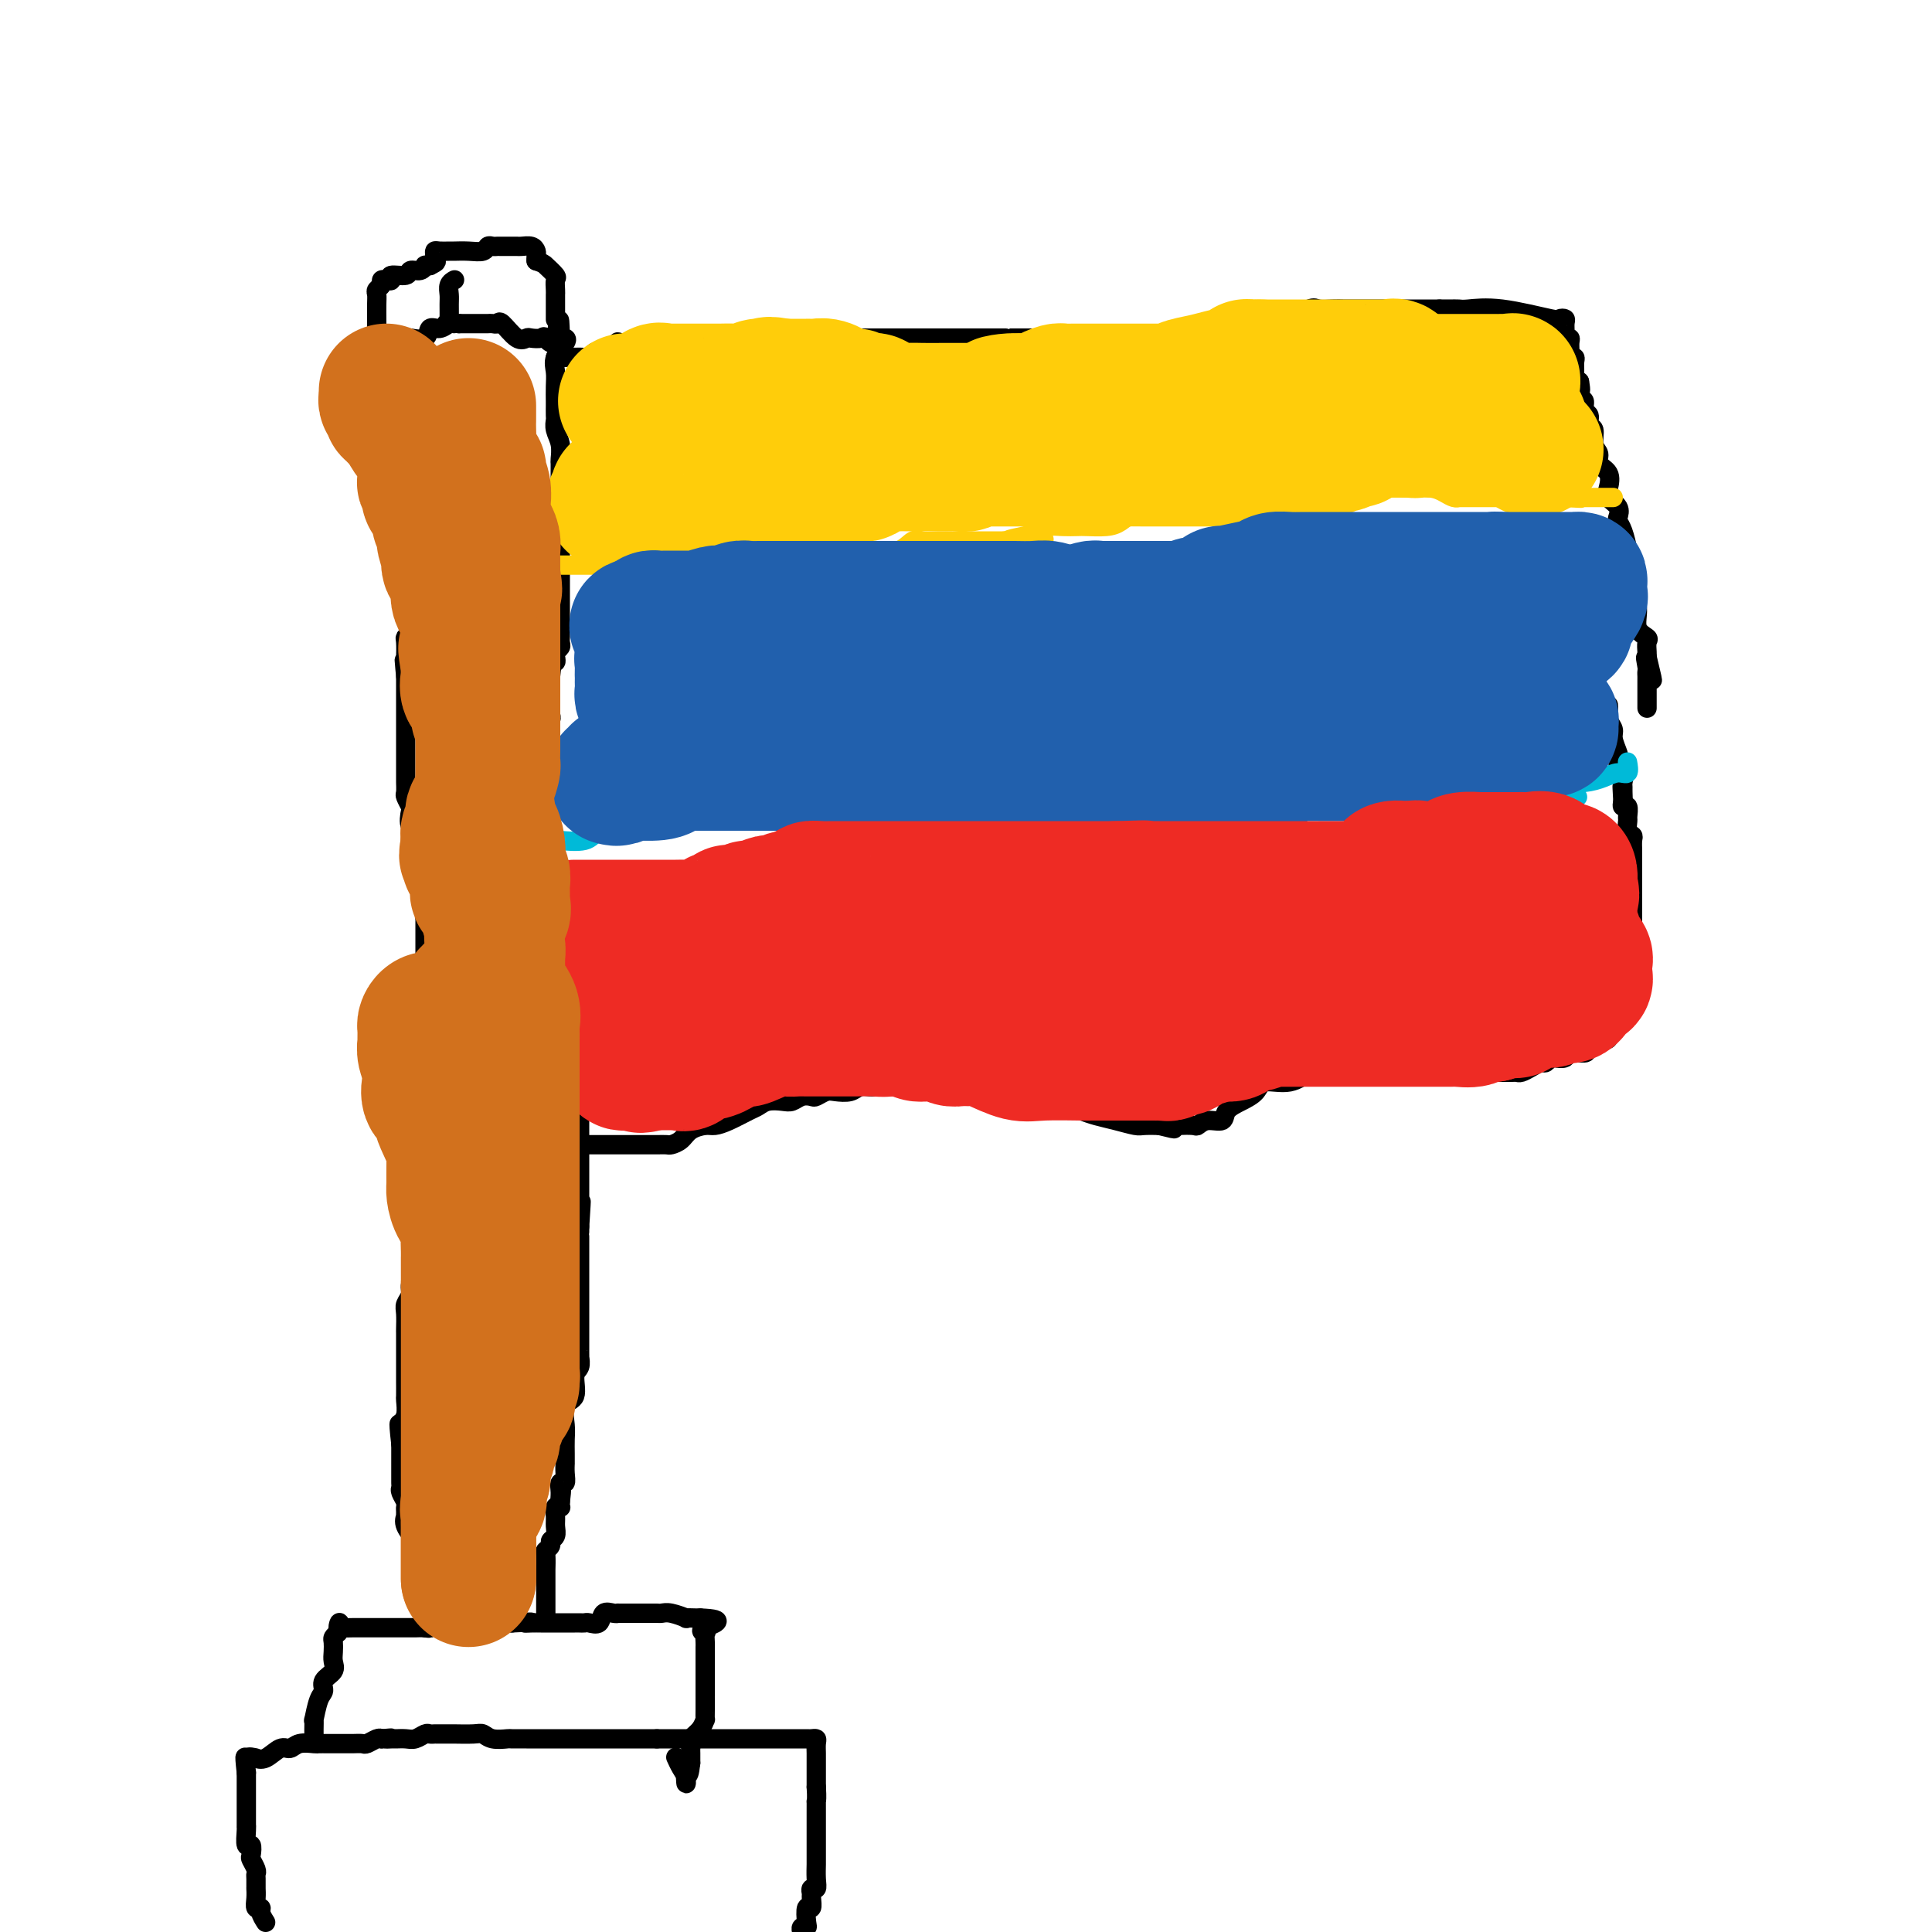 <svg viewBox='0 0 400 400' version='1.1' xmlns='http://www.w3.org/2000/svg' xmlns:xlink='http://www.w3.org/1999/xlink'><g fill='none' stroke='#000000' stroke-width='4' stroke-linecap='round' stroke-linejoin='round'><path d='M55,398c-0.453,-0.720 -0.906,-1.440 -1,-2c-0.094,-0.560 0.171,-0.959 0,-1c-0.171,-0.041 -0.778,0.278 -1,0c-0.222,-0.278 -0.059,-1.153 0,-2c0.059,-0.847 0.016,-1.666 0,-2c-0.016,-0.334 -0.003,-0.182 0,0c0.003,0.182 -0.003,0.396 0,0c0.003,-0.396 0.015,-1.400 0,-2c-0.015,-0.600 -0.055,-0.796 0,-1c0.055,-0.204 0.207,-0.416 0,-1c-0.207,-0.584 -0.773,-1.540 -1,-2c-0.227,-0.460 -0.113,-0.425 0,-1c0.113,-0.575 0.226,-1.759 0,-2c-0.226,-0.241 -0.793,0.461 -1,0c-0.207,-0.461 -0.056,-2.084 0,-3c0.056,-0.916 0.015,-1.124 0,-1c-0.015,0.124 -0.004,0.580 0,0c0.004,-0.580 0.001,-2.196 0,-3c-0.001,-0.804 -0.000,-0.798 0,-1c0.000,-0.202 0.000,-0.614 0,-1c-0.000,-0.386 -0.000,-0.747 0,-1c0.000,-0.253 0.000,-0.396 0,-1c-0.000,-0.604 -0.000,-1.667 0,-2c0.000,-0.333 0.000,0.064 0,0c-0.000,-0.064 -0.000,-0.590 0,-1c0.000,-0.410 0.000,-0.705 0,-1'/><path d='M51,367c-0.587,-5.188 -0.053,-2.659 0,-2c0.053,0.659 -0.373,-0.553 0,-1c0.373,-0.447 1.546,-0.127 2,0c0.454,0.127 0.191,0.063 0,0c-0.191,-0.063 -0.309,-0.126 0,0c0.309,0.126 1.046,0.440 2,0c0.954,-0.440 2.125,-1.635 3,-2c0.875,-0.365 1.456,0.098 2,0c0.544,-0.098 1.053,-0.758 2,-1c0.947,-0.242 2.333,-0.065 3,0c0.667,0.065 0.615,0.017 1,0c0.385,-0.017 1.206,-0.005 2,0c0.794,0.005 1.560,0.002 2,0c0.440,-0.002 0.555,-0.004 1,0c0.445,0.004 1.219,0.015 2,0c0.781,-0.015 1.570,-0.056 2,0c0.430,0.056 0.500,0.207 1,0c0.500,-0.207 1.428,-0.774 2,-1c0.572,-0.226 0.786,-0.113 1,0'/><path d='M79,360c3.424,-0.309 1.483,-0.082 1,0c-0.483,0.082 0.490,0.018 1,0c0.510,-0.018 0.556,0.009 1,0c0.444,-0.009 1.285,-0.055 2,0c0.715,0.055 1.304,0.211 2,0c0.696,-0.211 1.501,-0.789 2,-1c0.499,-0.211 0.694,-0.057 1,0c0.306,0.057 0.722,0.015 1,0c0.278,-0.015 0.417,-0.005 1,0c0.583,0.005 1.611,0.005 2,0c0.389,-0.005 0.140,-0.015 1,0c0.860,0.015 2.830,0.057 4,0c1.170,-0.057 1.540,-0.211 2,0c0.460,0.211 1.011,0.789 2,1c0.989,0.211 2.416,0.057 3,0c0.584,-0.057 0.327,-0.015 1,0c0.673,0.015 2.278,0.004 3,0c0.722,-0.004 0.563,-0.001 1,0c0.437,0.001 1.472,0.000 2,0c0.528,-0.000 0.550,-0.000 1,0c0.450,0.000 1.328,0.000 2,0c0.672,-0.000 1.140,-0.000 2,0c0.860,0.000 2.114,0.000 3,0c0.886,-0.000 1.405,-0.000 2,0c0.595,0.000 1.267,0.000 2,0c0.733,-0.000 1.529,-0.000 2,0c0.471,0.000 0.618,0.000 1,0c0.382,-0.000 0.999,-0.000 2,0c1.001,0.000 2.385,0.000 3,0c0.615,-0.000 0.461,-0.000 1,0c0.539,0.000 1.769,0.000 3,0'/><path d='M136,360c9.006,-0.000 3.022,-0.000 1,0c-2.022,0.000 -0.081,0.000 1,0c1.081,-0.000 1.301,-0.000 2,0c0.699,0.000 1.876,0.000 3,0c1.124,-0.000 2.195,-0.000 3,0c0.805,0.000 1.343,0.000 2,0c0.657,-0.000 1.431,-0.000 2,0c0.569,0.000 0.932,0.000 1,0c0.068,-0.000 -0.157,-0.000 0,0c0.157,0.000 0.698,0.000 1,0c0.302,-0.000 0.367,-0.000 1,0c0.633,0.000 1.836,0.000 2,0c0.164,-0.000 -0.709,-0.000 0,0c0.709,0.000 3.001,0.000 4,0c0.999,-0.000 0.705,-0.000 1,0c0.295,0.000 1.178,0.000 2,0c0.822,-0.000 1.583,-0.001 2,0c0.417,0.001 0.490,0.002 1,0c0.510,-0.002 1.457,-0.008 2,0c0.543,0.008 0.681,0.030 1,0c0.319,-0.030 0.817,-0.111 1,0c0.183,0.111 0.049,0.414 0,1c-0.049,0.586 -0.013,1.456 0,2c0.013,0.544 0.004,0.762 0,1c-0.004,0.238 -0.001,0.497 0,1c0.001,0.503 0.000,1.251 0,2c-0.000,0.749 -0.000,1.500 0,2c0.000,0.500 0.000,0.750 0,1'/><path d='M169,370c0.155,2.246 0.041,2.860 0,3c-0.041,0.140 -0.011,-0.195 0,0c0.011,0.195 0.003,0.920 0,2c-0.003,1.080 -0.001,2.514 0,3c0.001,0.486 0.000,0.022 0,0c-0.000,-0.022 -0.000,0.397 0,1c0.000,0.603 0.000,1.388 0,2c-0.000,0.612 -0.000,1.049 0,1c0.000,-0.049 0.001,-0.583 0,0c-0.001,0.583 -0.004,2.285 0,3c0.004,0.715 0.015,0.444 0,1c-0.015,0.556 -0.057,1.940 0,3c0.057,1.060 0.212,1.795 0,2c-0.212,0.205 -0.793,-0.120 -1,0c-0.207,0.120 -0.042,0.683 0,1c0.042,0.317 -0.040,0.386 0,1c0.040,0.614 0.203,1.771 0,2c-0.203,0.229 -0.773,-0.472 -1,0c-0.227,0.472 -0.112,2.116 0,3c0.112,0.884 0.223,1.007 0,1c-0.223,-0.007 -0.778,-0.145 -1,0c-0.222,0.145 -0.111,0.572 0,1'/><path d='M65,359c-0.006,-0.167 -0.011,-0.334 0,-1c0.011,-0.666 0.039,-1.831 0,-2c-0.039,-0.169 -0.147,0.656 0,0c0.147,-0.656 0.547,-2.795 1,-4c0.453,-1.205 0.958,-1.477 1,-2c0.042,-0.523 -0.381,-1.296 0,-2c0.381,-0.704 1.565,-1.341 2,-2c0.435,-0.659 0.119,-1.342 0,-2c-0.119,-0.658 -0.042,-1.290 0,-2c0.042,-0.710 0.050,-1.499 0,-2c-0.050,-0.501 -0.157,-0.715 0,-1c0.157,-0.285 0.579,-0.643 1,-1'/><path d='M70,338c0.705,-3.475 -0.032,-1.663 0,-1c0.032,0.663 0.832,0.178 1,0c0.168,-0.178 -0.297,-0.048 0,0c0.297,0.048 1.354,0.013 2,0c0.646,-0.013 0.879,-0.003 2,0c1.121,0.003 3.131,0.001 4,0c0.869,-0.001 0.599,-0.000 1,0c0.401,0.000 1.473,-0.000 2,0c0.527,0.000 0.510,0.001 1,0c0.490,-0.001 1.489,-0.004 2,0c0.511,0.004 0.535,0.015 1,0c0.465,-0.015 1.372,-0.057 2,0c0.628,0.057 0.979,0.211 1,0c0.021,-0.211 -0.286,-0.789 0,-1c0.286,-0.211 1.166,-0.057 2,0c0.834,0.057 1.623,0.015 2,0c0.377,-0.015 0.341,-0.004 1,0c0.659,0.004 2.011,0.001 3,0c0.989,-0.001 1.613,-0.000 2,0c0.387,0.000 0.537,0.000 1,0c0.463,-0.000 1.237,-0.000 2,0c0.763,0.000 1.513,0.000 2,0c0.487,-0.000 0.711,-0.000 1,0c0.289,0.000 0.645,0.000 1,0'/><path d='M106,336c6.214,-0.309 3.749,-0.083 3,0c-0.749,0.083 0.218,0.022 1,0c0.782,-0.022 1.379,-0.006 2,0c0.621,0.006 1.265,0.002 2,0c0.735,-0.002 1.559,-0.000 2,0c0.441,0.000 0.498,-0.000 1,0c0.502,0.000 1.448,0.002 2,0c0.552,-0.002 0.710,-0.008 1,0c0.290,0.008 0.711,0.030 1,0c0.289,-0.030 0.446,-0.113 1,0c0.554,0.113 1.506,0.423 2,0c0.494,-0.423 0.530,-1.577 1,-2c0.470,-0.423 1.372,-0.113 2,0c0.628,0.113 0.980,0.030 1,0c0.020,-0.030 -0.293,-0.008 0,0c0.293,0.008 1.192,0.002 2,0c0.808,-0.002 1.526,-0.001 2,0c0.474,0.001 0.704,0.000 1,0c0.296,-0.000 0.658,-0.001 1,0c0.342,0.001 0.664,0.004 1,0c0.336,-0.004 0.687,-0.015 1,0c0.313,0.015 0.588,0.057 1,0c0.412,-0.057 0.961,-0.211 2,0c1.039,0.211 2.567,0.789 3,1c0.433,0.211 -0.230,0.057 0,0c0.230,-0.057 1.351,-0.016 2,0c0.649,0.016 0.824,0.008 1,0'/><path d='M145,335c6.260,0.230 2.409,1.304 1,2c-1.409,0.696 -0.378,1.012 0,1c0.378,-0.012 0.101,-0.354 0,0c-0.101,0.354 -0.027,1.405 0,2c0.027,0.595 0.007,0.736 0,1c-0.007,0.264 -0.002,0.653 0,1c0.002,0.347 0.001,0.652 0,1c-0.001,0.348 -0.000,0.737 0,1c0.000,0.263 0.000,0.398 0,1c-0.000,0.602 -0.000,1.672 0,2c0.000,0.328 0.000,-0.084 0,0c-0.000,0.084 -0.000,0.666 0,1c0.000,0.334 0.000,0.421 0,1c-0.000,0.579 -0.000,1.652 0,2c0.000,0.348 0.001,-0.027 0,0c-0.001,0.027 -0.002,0.458 0,1c0.002,0.542 0.007,1.196 0,2c-0.007,0.804 -0.026,1.760 0,2c0.026,0.240 0.098,-0.234 0,0c-0.098,0.234 -0.366,1.176 -1,2c-0.634,0.824 -1.634,1.530 -2,2c-0.366,0.470 -0.098,0.703 0,1c0.098,0.297 0.026,0.657 0,1c-0.026,0.343 -0.007,0.669 0,1c0.007,0.331 0.002,0.666 0,1c-0.002,0.334 -0.001,0.667 0,1'/><path d='M143,365c-0.533,4.676 -0.864,1.365 -1,1c-0.136,-0.365 -0.075,2.217 0,3c0.075,0.783 0.164,-0.233 0,-1c-0.164,-0.767 -0.583,-1.283 -1,-2c-0.417,-0.717 -0.834,-1.633 -1,-2c-0.166,-0.367 -0.083,-0.183 0,0'/><path d='M88,337c0.000,-0.203 0.000,-0.407 0,-1c-0.000,-0.593 -0.000,-1.577 0,-2c0.000,-0.423 0.001,-0.286 0,-1c-0.001,-0.714 -0.003,-2.278 0,-3c0.003,-0.722 0.011,-0.603 0,-1c-0.011,-0.397 -0.039,-1.309 0,-2c0.039,-0.691 0.147,-1.161 0,-2c-0.147,-0.839 -0.547,-2.047 -1,-3c-0.453,-0.953 -0.959,-1.652 -1,-2c-0.041,-0.348 0.381,-0.345 0,-1c-0.381,-0.655 -1.567,-1.969 -2,-3c-0.433,-1.031 -0.115,-1.781 0,-2c0.115,-0.219 0.027,0.092 0,0c-0.027,-0.092 0.007,-0.588 0,-1c-0.007,-0.412 -0.054,-0.740 0,-1c0.054,-0.260 0.211,-0.453 0,-1c-0.211,-0.547 -0.789,-1.447 -1,-2c-0.211,-0.553 -0.057,-0.760 0,-1c0.057,-0.240 0.015,-0.515 0,-1c-0.015,-0.485 -0.004,-1.180 0,-2c0.004,-0.820 0.001,-1.766 0,-2c-0.001,-0.234 -0.000,0.245 0,0c0.000,-0.245 0.000,-1.213 0,-2c-0.000,-0.787 -0.000,-1.394 0,-2'/><path d='M83,299c-0.757,-6.517 -0.150,-3.810 0,-3c0.150,0.810 -0.156,-0.278 0,-1c0.156,-0.722 0.774,-1.079 1,-2c0.226,-0.921 0.061,-2.406 0,-3c-0.061,-0.594 -0.016,-0.297 0,-1c0.016,-0.703 0.004,-2.406 0,-3c-0.004,-0.594 -0.001,-0.080 0,-1c0.001,-0.920 0.000,-3.273 0,-4c-0.000,-0.727 -0.000,0.172 0,0c0.000,-0.172 0.000,-1.415 0,-2c-0.000,-0.585 -0.001,-0.513 0,-1c0.001,-0.487 0.004,-1.534 0,-2c-0.004,-0.466 -0.016,-0.351 0,-1c0.016,-0.649 0.061,-2.061 0,-3c-0.061,-0.939 -0.226,-1.405 0,-2c0.226,-0.595 0.845,-1.319 1,-2c0.155,-0.681 -0.155,-1.318 0,-2c0.155,-0.682 0.773,-1.409 1,-2c0.227,-0.591 0.061,-1.047 0,-2c-0.061,-0.953 -0.018,-2.402 0,-3c0.018,-0.598 0.012,-0.345 0,-1c-0.012,-0.655 -0.031,-2.219 0,-3c0.031,-0.781 0.112,-0.777 0,-1c-0.112,-0.223 -0.419,-0.671 0,-1c0.419,-0.329 1.562,-0.540 2,-1c0.438,-0.460 0.170,-1.169 0,-2c-0.170,-0.831 -0.242,-1.783 0,-2c0.242,-0.217 0.797,0.303 1,0c0.203,-0.303 0.055,-1.428 0,-2c-0.055,-0.572 -0.016,-0.592 0,-1c0.016,-0.408 0.008,-1.204 0,-2'/><path d='M89,243c0.989,-8.855 0.461,-2.992 0,-1c-0.461,1.992 -0.856,0.114 -1,-1c-0.144,-1.114 -0.039,-1.464 0,-2c0.039,-0.536 0.010,-1.258 0,-2c-0.010,-0.742 -0.003,-1.502 0,-2c0.003,-0.498 0.001,-0.733 0,-1c-0.001,-0.267 -0.000,-0.567 0,-1c0.000,-0.433 0.000,-0.999 0,-2c-0.000,-1.001 -0.000,-2.437 0,-3c0.000,-0.563 0.000,-0.255 0,-1c-0.000,-0.745 -0.000,-2.545 0,-3c0.000,-0.455 0.000,0.435 0,0c-0.000,-0.435 -0.000,-2.195 0,-3c0.000,-0.805 0.000,-0.656 0,-1c-0.000,-0.344 -0.000,-1.180 0,-2c0.000,-0.820 0.000,-1.623 0,-2c-0.000,-0.377 -0.000,-0.328 0,-1c0.000,-0.672 0.000,-2.067 0,-3c-0.000,-0.933 -0.000,-1.406 0,-2c0.000,-0.594 0.000,-1.309 0,-2c-0.000,-0.691 -0.000,-1.357 0,-2c0.000,-0.643 0.000,-1.261 0,-2c-0.000,-0.739 -0.000,-1.597 0,-2c0.000,-0.403 0.000,-0.349 0,-1c-0.000,-0.651 -0.000,-2.006 0,-3c0.000,-0.994 0.000,-1.628 0,-2c0.000,-0.372 -0.000,-0.484 0,-1c0.000,-0.516 0.000,-1.437 0,-2c0.000,-0.563 -0.000,-0.767 0,-1c0.000,-0.233 0.000,-0.495 0,-1c-0.000,-0.505 0.000,-1.252 0,-2'/><path d='M88,189c-0.154,-8.339 -0.040,-2.185 0,0c0.040,2.185 0.007,0.401 0,-1c-0.007,-1.401 0.012,-2.420 0,-3c-0.012,-0.580 -0.056,-0.720 0,-1c0.056,-0.280 0.211,-0.700 0,-1c-0.211,-0.300 -0.789,-0.480 -1,-1c-0.211,-0.520 -0.054,-1.380 0,-2c0.054,-0.620 0.007,-1.000 0,-2c-0.007,-1.000 0.026,-2.618 0,-3c-0.026,-0.382 -0.111,0.474 0,0c0.111,-0.474 0.418,-2.278 0,-3c-0.418,-0.722 -1.562,-0.363 -2,-1c-0.438,-0.637 -0.170,-2.269 0,-3c0.170,-0.731 0.242,-0.561 0,-1c-0.242,-0.439 -0.797,-1.488 -1,-2c-0.203,-0.512 -0.054,-0.488 0,-1c0.054,-0.512 0.015,-1.559 0,-2c-0.015,-0.441 -0.004,-0.274 0,-1c0.004,-0.726 0.001,-2.344 0,-3c-0.001,-0.656 -0.000,-0.350 0,-1c0.000,-0.650 0.000,-2.257 0,-3c-0.000,-0.743 -0.000,-0.621 0,-1c0.000,-0.379 0.000,-1.257 0,-2c-0.000,-0.743 -0.000,-1.351 0,-2c0.000,-0.649 0.000,-1.340 0,-2c-0.000,-0.660 -0.000,-1.290 0,-2c0.000,-0.710 0.000,-1.500 0,-2c-0.000,-0.500 -0.000,-0.712 0,-1c0.000,-0.288 0.000,-0.654 0,-1c-0.000,-0.346 -0.000,-0.673 0,-1'/><path d='M84,140c-0.619,-7.403 -0.167,-1.409 0,0c0.167,1.409 0.048,-1.765 0,-3c-0.048,-1.235 -0.027,-0.531 0,-1c0.027,-0.469 0.060,-2.111 0,-3c-0.060,-0.889 -0.212,-1.026 0,-1c0.212,0.026 0.789,0.214 1,0c0.211,-0.214 0.056,-0.831 0,-1c-0.056,-0.169 -0.015,0.110 0,0c0.015,-0.110 0.002,-0.610 0,-1c-0.002,-0.390 0.007,-0.672 0,-1c-0.007,-0.328 -0.030,-0.704 0,-1c0.030,-0.296 0.113,-0.513 0,-1c-0.113,-0.487 -0.423,-1.244 0,-2c0.423,-0.756 1.577,-1.512 2,-2c0.423,-0.488 0.113,-0.708 0,-1c-0.113,-0.292 -0.030,-0.656 0,-1c0.030,-0.344 0.008,-0.669 0,-1c-0.008,-0.331 -0.002,-0.669 0,-1c0.002,-0.331 0.001,-0.656 0,-1c-0.001,-0.344 -0.000,-0.708 0,-1c0.000,-0.292 0.000,-0.512 0,-1c-0.000,-0.488 -0.000,-1.244 0,-2'/><path d='M87,114c0.500,-4.333 0.250,-2.167 0,0'/><path d='M113,335c0.000,-0.451 0.000,-0.903 0,-1c-0.000,-0.097 -0.000,0.159 0,0c0.000,-0.159 0.000,-0.734 0,-1c-0.000,-0.266 -0.000,-0.222 0,-1c0.000,-0.778 0.000,-2.377 0,-3c-0.000,-0.623 -0.001,-0.271 0,-1c0.001,-0.729 0.004,-2.538 0,-3c-0.004,-0.462 -0.016,0.423 0,0c0.016,-0.423 0.061,-2.154 0,-3c-0.061,-0.846 -0.227,-0.807 0,-1c0.227,-0.193 0.846,-0.618 1,-1c0.154,-0.382 -0.156,-0.723 0,-1c0.156,-0.277 0.778,-0.491 1,-1c0.222,-0.509 0.046,-1.313 0,-2c-0.046,-0.687 0.040,-1.259 0,-2c-0.040,-0.741 -0.207,-1.652 0,-2c0.207,-0.348 0.786,-0.132 1,0c0.214,0.132 0.061,0.181 0,0c-0.061,-0.181 -0.031,-0.590 0,-1'/><path d='M116,311c0.460,-3.913 0.109,-1.695 0,-1c-0.109,0.695 0.023,-0.133 0,-1c-0.023,-0.867 -0.202,-1.772 0,-2c0.202,-0.228 0.786,0.221 1,0c0.214,-0.221 0.057,-1.112 0,-2c-0.057,-0.888 -0.015,-1.772 0,-2c0.015,-0.228 0.002,0.202 0,0c-0.002,-0.202 0.007,-1.035 0,-2c-0.007,-0.965 -0.031,-2.062 0,-3c0.031,-0.938 0.117,-1.717 0,-3c-0.117,-1.283 -0.438,-3.069 0,-4c0.438,-0.931 1.634,-1.005 2,-2c0.366,-0.995 -0.098,-2.909 0,-4c0.098,-1.091 0.758,-1.359 1,-2c0.242,-0.641 0.065,-1.655 0,-2c-0.065,-0.345 -0.017,-0.022 0,0c0.017,0.022 0.005,-0.258 0,-1c-0.005,-0.742 -0.001,-1.945 0,-3c0.001,-1.055 0.000,-1.962 0,-3c-0.000,-1.038 -0.000,-2.208 0,-3c0.000,-0.792 0.000,-1.208 0,-2c-0.000,-0.792 -0.000,-1.961 0,-3c0.000,-1.039 0.000,-1.949 0,-3c-0.000,-1.051 -0.000,-2.243 0,-3c0.000,-0.757 0.000,-1.078 0,-1c-0.000,0.078 -0.000,0.554 0,0c0.000,-0.554 0.000,-2.138 0,-3c-0.000,-0.862 -0.000,-1.001 0,-1c0.000,0.001 0.000,0.143 0,0c-0.000,-0.143 -0.000,-0.572 0,-1'/><path d='M120,254c0.619,-9.256 0.166,-3.897 0,-2c-0.166,1.897 -0.044,0.330 0,-1c0.044,-1.330 0.012,-2.423 0,-3c-0.012,-0.577 -0.003,-0.636 0,-1c0.003,-0.364 0.001,-1.031 0,-1c-0.001,0.031 -0.000,0.761 0,0c0.000,-0.761 0.000,-3.014 0,-4c-0.000,-0.986 -0.000,-0.706 0,-1c0.000,-0.294 0.000,-1.163 0,-2c-0.000,-0.837 -0.000,-1.643 0,-2c0.000,-0.357 -0.000,-0.266 0,-1c0.000,-0.734 0.000,-2.292 0,-3c-0.000,-0.708 -0.000,-0.567 0,-1c0.000,-0.433 0.000,-1.442 0,-2c-0.000,-0.558 -0.000,-0.665 0,-1c0.000,-0.335 0.001,-0.896 0,-1c-0.001,-0.104 -0.002,0.251 0,0c0.002,-0.251 0.008,-1.108 0,-2c-0.008,-0.892 -0.030,-1.821 0,-2c0.030,-0.179 0.113,0.391 0,0c-0.113,-0.391 -0.423,-1.744 0,-3c0.423,-1.256 1.577,-2.417 2,-3c0.423,-0.583 0.113,-0.590 0,-1c-0.113,-0.410 -0.030,-1.223 0,-2c0.030,-0.777 0.008,-1.517 0,-2c-0.008,-0.483 -0.002,-0.709 0,-1c0.002,-0.291 0.001,-0.645 0,-1'/><path d='M122,211c0.369,-7.612 0.291,-5.143 0,-5c-0.291,0.143 -0.796,-2.041 -1,-3c-0.204,-0.959 -0.106,-0.694 0,-1c0.106,-0.306 0.219,-1.183 0,-2c-0.219,-0.817 -0.770,-1.574 -1,-2c-0.230,-0.426 -0.137,-0.520 0,-1c0.137,-0.480 0.320,-1.346 0,-2c-0.320,-0.654 -1.143,-1.095 -2,-2c-0.857,-0.905 -1.746,-2.276 -2,-3c-0.254,-0.724 0.129,-0.803 0,-1c-0.129,-0.197 -0.769,-0.511 -1,-1c-0.231,-0.489 -0.052,-1.154 0,-2c0.052,-0.846 -0.024,-1.875 0,-2c0.024,-0.125 0.146,0.654 0,0c-0.146,-0.654 -0.561,-2.742 -1,-4c-0.439,-1.258 -0.902,-1.684 -1,-2c-0.098,-0.316 0.170,-0.520 0,-1c-0.170,-0.480 -0.778,-1.237 -1,-2c-0.222,-0.763 -0.060,-1.532 0,-2c0.060,-0.468 0.016,-0.636 0,-1c-0.016,-0.364 -0.004,-0.924 0,-1c0.004,-0.076 0.000,0.331 0,0c-0.000,-0.331 0.004,-1.402 0,-2c-0.004,-0.598 -0.015,-0.724 0,-1c0.015,-0.276 0.056,-0.703 0,-1c-0.056,-0.297 -0.207,-0.465 0,-1c0.207,-0.535 0.774,-1.439 1,-2c0.226,-0.561 0.113,-0.781 0,-1'/><path d='M113,163c0.155,-1.727 0.041,-1.044 0,-1c-0.041,0.044 -0.011,-0.551 0,-1c0.011,-0.449 0.003,-0.750 0,-1c-0.003,-0.250 -0.001,-0.447 0,-1c0.001,-0.553 0.000,-1.461 0,-2c-0.000,-0.539 0.000,-0.708 0,-1c-0.000,-0.292 -0.001,-0.708 0,-1c0.001,-0.292 0.004,-0.459 0,-1c-0.004,-0.541 -0.015,-1.455 0,-2c0.015,-0.545 0.057,-0.722 0,-1c-0.057,-0.278 -0.211,-0.657 0,-1c0.211,-0.343 0.789,-0.648 1,-1c0.211,-0.352 0.057,-0.749 0,-1c-0.057,-0.251 -0.015,-0.354 0,-1c0.015,-0.646 0.004,-1.833 0,-2c-0.004,-0.167 -0.001,0.686 0,0c0.001,-0.686 0.000,-2.910 0,-4c-0.000,-1.090 -0.000,-1.045 0,-1'/><path d='M114,140c0.377,-4.190 0.819,-3.164 1,-3c0.181,0.164 0.101,-0.534 0,-1c-0.101,-0.466 -0.223,-0.699 0,-1c0.223,-0.301 0.792,-0.671 1,-1c0.208,-0.329 0.056,-0.617 0,-1c-0.056,-0.383 -0.015,-0.862 0,-1c0.015,-0.138 0.004,0.065 0,-1c-0.004,-1.065 -0.001,-3.399 0,-4c0.001,-0.601 0.000,0.529 0,0c-0.000,-0.529 -0.000,-2.719 0,-4c0.000,-1.281 0.000,-1.653 0,-2c-0.000,-0.347 -0.000,-0.670 0,-1c0.000,-0.330 0.000,-0.666 0,-1c-0.000,-0.334 -0.000,-0.667 0,-1'/><path d='M116,118c0.309,-3.509 0.083,-1.280 0,-1c-0.083,0.280 -0.022,-1.387 0,-2c0.022,-0.613 0.006,-0.171 0,-1c-0.006,-0.829 -0.002,-2.929 0,-4c0.002,-1.071 0.000,-1.114 0,-1c-0.000,0.114 -0.000,0.385 0,0c0.000,-0.385 0.000,-1.425 0,-2c-0.000,-0.575 -0.000,-0.685 0,-1c0.000,-0.315 -0.000,-0.836 0,-1c0.000,-0.164 0.000,0.030 0,0c-0.000,-0.030 -0.000,-0.282 0,-1c0.000,-0.718 0.001,-1.900 0,-3c-0.001,-1.100 -0.004,-2.118 0,-3c0.004,-0.882 0.015,-1.627 0,-2c-0.015,-0.373 -0.057,-0.375 0,-1c0.057,-0.625 0.211,-1.873 0,-3c-0.211,-1.127 -0.789,-2.132 -1,-3c-0.211,-0.868 -0.057,-1.601 0,-2c0.057,-0.399 0.016,-0.466 0,-1c-0.016,-0.534 -0.006,-1.535 0,-2c0.006,-0.465 0.009,-0.394 0,-1c-0.009,-0.606 -0.030,-1.889 0,-3c0.030,-1.111 0.110,-2.049 0,-3c-0.110,-0.951 -0.411,-1.915 0,-3c0.411,-1.085 1.534,-2.292 2,-3c0.466,-0.708 0.276,-0.917 0,-1c-0.276,-0.083 -0.638,-0.042 -1,0'/><path d='M116,70c-0.113,-7.426 -0.397,-1.991 -1,0c-0.603,1.991 -1.525,0.536 -2,0c-0.475,-0.536 -0.502,-0.155 -1,0c-0.498,0.155 -1.467,0.084 -2,0c-0.533,-0.084 -0.629,-0.180 -1,0c-0.371,0.180 -1.016,0.637 -2,0c-0.984,-0.637 -2.305,-2.367 -3,-3c-0.695,-0.633 -0.762,-0.170 -1,0c-0.238,0.170 -0.645,0.045 -1,0c-0.355,-0.045 -0.658,-0.012 -1,0c-0.342,0.012 -0.721,0.003 -1,0c-0.279,-0.003 -0.456,-0.001 -1,0c-0.544,0.001 -1.454,0.000 -2,0c-0.546,-0.000 -0.727,-0.000 -1,0c-0.273,0.000 -0.636,0.000 -1,0'/><path d='M95,67c-3.702,-0.392 -2.456,0.128 -2,0c0.456,-0.128 0.121,-0.902 0,-1c-0.121,-0.098 -0.029,0.482 0,0c0.029,-0.482 -0.006,-2.024 0,-3c0.006,-0.976 0.053,-1.385 0,-2c-0.053,-0.615 -0.207,-1.435 0,-2c0.207,-0.565 0.773,-0.876 1,-1c0.227,-0.124 0.113,-0.062 0,0'/><path d='M84,126c0.000,-0.351 0.000,-0.703 0,-1c-0.000,-0.297 -0.001,-0.541 0,-1c0.001,-0.459 0.004,-1.133 0,-2c-0.004,-0.867 -0.015,-1.929 0,-3c0.015,-1.071 0.057,-2.153 0,-3c-0.057,-0.847 -0.211,-1.458 0,-2c0.211,-0.542 0.789,-1.013 1,-2c0.211,-0.987 0.057,-2.488 0,-3c-0.057,-0.512 -0.015,-0.035 0,0c0.015,0.035 0.004,-0.371 0,-1c-0.004,-0.629 -0.001,-1.481 0,-2c0.001,-0.519 0.000,-0.706 0,-1c-0.000,-0.294 -0.000,-0.694 0,-1c0.000,-0.306 0.000,-0.519 0,-1c-0.000,-0.481 -0.000,-1.231 0,-2c0.000,-0.769 0.000,-1.556 0,-2c-0.000,-0.444 -0.000,-0.546 0,-1c0.000,-0.454 0.001,-1.262 0,-2c-0.001,-0.738 -0.004,-1.406 0,-2c0.004,-0.594 0.015,-1.114 0,-2c-0.015,-0.886 -0.057,-2.139 0,-3c0.057,-0.861 0.212,-1.331 0,-2c-0.212,-0.669 -0.793,-1.538 -1,-2c-0.207,-0.462 -0.042,-0.519 0,-1c0.042,-0.481 -0.040,-1.387 0,-2c0.040,-0.613 0.203,-0.934 0,-1c-0.203,-0.066 -0.772,0.124 -1,0c-0.228,-0.124 -0.114,-0.562 0,-1'/><path d='M83,80c-0.155,-7.291 -0.041,-2.518 0,-1c0.041,1.518 0.011,-0.219 0,-1c-0.011,-0.781 -0.003,-0.605 0,-1c0.003,-0.395 0.001,-1.362 0,-2c-0.001,-0.638 0.000,-0.949 0,-1c-0.000,-0.051 -0.001,0.158 0,0c0.001,-0.158 0.004,-0.683 0,-1c-0.004,-0.317 -0.014,-0.425 0,-1c0.014,-0.575 0.053,-1.616 0,-2c-0.053,-0.384 -0.198,-0.111 0,0c0.198,0.111 0.738,0.059 1,0c0.262,-0.059 0.245,-0.125 1,0c0.755,0.125 2.283,0.440 3,0c0.717,-0.440 0.623,-1.634 1,-2c0.377,-0.366 1.225,0.098 2,0c0.775,-0.098 1.478,-0.757 2,-1c0.522,-0.243 0.863,-0.069 1,0c0.137,0.069 0.068,0.035 0,0'/><path d='M79,71c-0.423,0.137 -0.845,0.274 -1,0c-0.155,-0.274 -0.042,-0.959 0,-1c0.042,-0.041 0.011,0.560 0,0c-0.011,-0.560 -0.004,-2.283 0,-3c0.004,-0.717 0.005,-0.430 0,-1c-0.005,-0.570 -0.016,-1.999 0,-3c0.016,-1.001 0.059,-1.575 0,-2c-0.059,-0.425 -0.222,-0.701 0,-1c0.222,-0.299 0.827,-0.620 1,-1c0.173,-0.380 -0.086,-0.819 0,-1c0.086,-0.181 0.519,-0.105 1,0c0.481,0.105 1.011,0.239 1,0c-0.011,-0.239 -0.563,-0.853 0,-1c0.563,-0.147 2.241,0.171 3,0c0.759,-0.171 0.598,-0.830 1,-1c0.402,-0.170 1.365,0.150 2,0c0.635,-0.150 0.940,-0.771 1,-1c0.060,-0.229 -0.126,-0.065 0,0c0.126,0.065 0.563,0.033 1,0'/><path d='M89,55c1.926,-0.956 1.241,-0.845 1,-1c-0.241,-0.155 -0.039,-0.577 0,-1c0.039,-0.423 -0.086,-0.846 0,-1c0.086,-0.154 0.384,-0.040 1,0c0.616,0.040 1.552,0.007 2,0c0.448,-0.007 0.410,0.012 1,0c0.590,-0.012 1.808,-0.056 3,0c1.192,0.056 2.360,0.211 3,0c0.640,-0.211 0.754,-0.789 1,-1c0.246,-0.211 0.625,-0.057 1,0c0.375,0.057 0.745,0.015 1,0c0.255,-0.015 0.396,-0.004 1,0c0.604,0.004 1.671,0.000 2,0c0.329,-0.000 -0.080,0.003 0,0c0.080,-0.003 0.648,-0.012 1,0c0.352,0.012 0.486,0.045 1,0c0.514,-0.045 1.406,-0.167 2,0c0.594,0.167 0.891,0.622 1,1c0.109,0.378 0.031,0.679 0,1c-0.031,0.321 -0.016,0.660 0,1'/><path d='M111,54c1.569,0.578 1.492,0.523 2,1c0.508,0.477 1.600,1.486 2,2c0.400,0.514 0.107,0.532 0,1c-0.107,0.468 -0.029,1.385 0,2c0.029,0.615 0.008,0.929 0,1c-0.008,0.071 -0.002,-0.100 0,0c0.002,0.100 0.001,0.472 0,1c-0.001,0.528 -0.000,1.214 0,2c0.000,0.786 0.000,1.673 0,2c-0.000,0.327 -0.000,0.093 0,0c0.000,-0.093 0.000,-0.047 0,0'/><path d='M115,74c0.270,-0.002 0.541,-0.004 1,0c0.459,0.004 1.107,0.015 2,0c0.893,-0.015 2.031,-0.057 3,0c0.969,0.057 1.769,0.214 2,0c0.231,-0.214 -0.106,-0.797 0,-1c0.106,-0.203 0.653,-0.026 1,0c0.347,0.026 0.492,-0.098 1,0c0.508,0.098 1.379,0.420 2,0c0.621,-0.420 0.990,-1.580 1,-2c0.010,-0.420 -0.341,-0.098 0,0c0.341,0.098 1.373,-0.026 2,0c0.627,0.026 0.851,0.203 1,0c0.149,-0.203 0.225,-0.786 1,-1c0.775,-0.214 2.249,-0.057 3,0c0.751,0.057 0.777,0.015 1,0c0.223,-0.015 0.641,-0.004 1,0c0.359,0.004 0.658,0.001 1,0c0.342,-0.001 0.727,-0.000 1,0c0.273,0.000 0.434,0.000 1,0c0.566,-0.000 1.537,-0.000 2,0c0.463,0.000 0.418,0.000 1,0c0.582,-0.000 1.791,-0.000 3,0'/><path d='M146,70c5.346,-0.619 3.211,-0.166 3,0c-0.211,0.166 1.504,0.044 2,0c0.496,-0.044 -0.225,-0.012 0,0c0.225,0.012 1.395,0.003 2,0c0.605,-0.003 0.644,-0.001 1,0c0.356,0.001 1.031,0.000 1,0c-0.031,-0.000 -0.766,-0.000 0,0c0.766,0.000 3.032,0.000 4,0c0.968,-0.000 0.637,-0.000 1,0c0.363,0.000 1.420,0.000 2,0c0.580,-0.000 0.684,-0.000 1,0c0.316,0.000 0.845,0.000 1,0c0.155,-0.000 -0.064,-0.000 0,0c0.064,0.000 0.410,0.000 1,0c0.590,-0.000 1.423,-0.000 2,0c0.577,0.000 0.898,0.000 1,0c0.102,-0.000 -0.015,-0.000 1,0c1.015,0.000 3.163,0.000 4,0c0.837,-0.000 0.363,-0.000 1,0c0.637,0.000 2.385,0.000 3,0c0.615,-0.000 0.096,-0.000 1,0c0.904,0.000 3.230,0.000 4,0c0.770,-0.000 -0.017,-0.000 1,0c1.017,0.000 3.838,0.000 5,0c1.162,-0.000 0.667,-0.000 1,0c0.333,0.000 1.495,0.000 2,0c0.505,-0.000 0.352,-0.000 1,0c0.648,0.000 2.098,0.000 3,0c0.902,-0.000 1.258,-0.000 2,0c0.742,0.000 1.871,0.000 3,0'/><path d='M200,70c9.249,0.000 5.370,0.000 4,0c-1.370,0.000 -0.232,-0.000 1,0c1.232,0.000 2.557,0.000 3,0c0.443,-0.000 0.005,0.000 0,0c-0.005,0.000 0.423,0.000 1,0c0.577,0.000 1.301,0.000 2,0c0.699,0.000 1.371,0.000 2,0c0.629,0.000 1.215,0.000 2,0c0.785,0.000 1.769,0.000 2,0c0.231,0.000 -0.292,0.000 0,0c0.292,0.000 1.397,0.000 2,0c0.603,-0.000 0.703,0.000 1,0c0.297,0.000 0.790,0.000 1,0c0.210,0.000 0.136,0.000 1,0c0.864,-0.000 2.665,-0.000 4,0c1.335,0.000 2.205,0.000 3,0c0.795,-0.000 1.516,-0.000 2,0c0.484,0.000 0.733,0.000 1,0c0.267,-0.000 0.554,-0.000 1,0c0.446,0.000 1.051,0.000 2,0c0.949,-0.000 2.243,-0.000 3,0c0.757,0.000 0.975,0.000 2,0c1.025,-0.000 2.855,-0.000 4,0c1.145,0.000 1.606,0.000 2,0c0.394,-0.000 0.721,-0.000 1,0c0.279,0.000 0.508,0.000 1,0c0.492,0.000 1.246,0.000 2,0'/><path d='M250,70c7.838,-0.001 2.433,-0.004 1,0c-1.433,0.004 1.106,0.016 2,0c0.894,-0.016 0.144,-0.061 0,0c-0.144,0.061 0.317,0.229 1,0c0.683,-0.229 1.587,-0.854 2,-1c0.413,-0.146 0.334,0.187 1,0c0.666,-0.187 2.077,-0.895 3,-1c0.923,-0.105 1.359,0.392 2,0c0.641,-0.392 1.488,-1.674 2,-2c0.512,-0.326 0.690,0.305 2,0c1.310,-0.305 3.751,-1.546 5,-2c1.249,-0.454 1.304,-0.122 2,0c0.696,0.122 2.032,0.033 3,0c0.968,-0.033 1.567,-0.009 2,0c0.433,0.009 0.698,0.002 1,0c0.302,-0.002 0.640,-0.001 1,0c0.360,0.001 0.743,0.000 1,0c0.257,-0.000 0.387,-0.000 1,0c0.613,0.000 1.710,0.000 2,0c0.290,-0.000 -0.228,-0.000 0,0c0.228,0.000 1.203,0.000 2,0c0.797,-0.000 1.418,-0.000 2,0c0.582,0.000 1.126,0.000 2,0c0.874,-0.000 2.080,-0.000 3,0c0.920,0.000 1.556,0.000 2,0c0.444,-0.000 0.696,-0.000 1,0c0.304,0.000 0.658,0.000 1,0c0.342,-0.000 0.671,-0.000 1,0'/><path d='M298,64c4.372,-0.001 1.801,-0.002 1,0c-0.801,0.002 0.168,0.008 1,0c0.832,-0.008 1.528,-0.030 2,0c0.472,0.030 0.719,0.113 2,0c1.281,-0.113 3.597,-0.420 7,0c3.403,0.420 7.893,1.569 10,2c2.107,0.431 1.832,0.144 2,0c0.168,-0.144 0.781,-0.144 1,0c0.219,0.144 0.045,0.433 0,1c-0.045,0.567 0.041,1.412 0,2c-0.041,0.588 -0.208,0.918 0,1c0.208,0.082 0.792,-0.084 1,0c0.208,0.084 0.042,0.417 0,1c-0.042,0.583 0.042,1.416 0,2c-0.042,0.584 -0.208,0.920 0,1c0.208,0.080 0.791,-0.097 1,0c0.209,0.097 0.046,0.469 0,1c-0.046,0.531 0.026,1.220 0,2c-0.026,0.780 -0.150,1.651 0,2c0.150,0.349 0.575,0.174 1,0'/><path d='M327,79c0.459,2.422 0.108,1.976 0,2c-0.108,0.024 0.028,0.516 0,1c-0.028,0.484 -0.219,0.960 0,1c0.219,0.040 0.847,-0.356 1,0c0.153,0.356 -0.170,1.464 0,2c0.170,0.536 0.835,0.500 1,1c0.165,0.500 -0.168,1.538 0,2c0.168,0.462 0.837,0.349 1,1c0.163,0.651 -0.180,2.065 0,3c0.180,0.935 0.883,1.391 1,2c0.117,0.609 -0.354,1.370 0,2c0.354,0.630 1.531,1.128 2,2c0.469,0.872 0.230,2.117 0,3c-0.230,0.883 -0.451,1.403 0,2c0.451,0.597 1.575,1.269 2,2c0.425,0.731 0.153,1.519 0,2c-0.153,0.481 -0.186,0.653 0,1c0.186,0.347 0.589,0.868 1,2c0.411,1.132 0.828,2.874 1,4c0.172,1.126 0.097,1.634 0,2c-0.097,0.366 -0.218,0.589 0,1c0.218,0.411 0.774,1.009 1,2c0.226,0.991 0.121,2.374 0,3c-0.121,0.626 -0.257,0.495 0,1c0.257,0.505 0.906,1.644 1,3c0.094,1.356 -0.367,2.927 0,4c0.367,1.073 1.562,1.647 2,2c0.438,0.353 0.117,0.486 0,1c-0.117,0.514 -0.032,1.407 0,2c0.032,0.593 0.009,0.884 0,1c-0.009,0.116 -0.005,0.058 0,0'/><path d='M341,136c2.166,8.995 0.580,2.983 0,1c-0.580,-1.983 -0.155,0.061 0,1c0.155,0.939 0.042,0.771 0,1c-0.042,0.229 -0.011,0.855 0,1c0.011,0.145 0.003,-0.192 0,1c-0.003,1.192 -0.001,3.912 0,5c0.001,1.088 0.000,0.544 0,0'/><path d='M120,237c-0.206,0.000 -0.411,0.000 0,0c0.411,-0.000 1.440,-0.000 2,0c0.560,0.000 0.653,0.000 1,0c0.347,-0.000 0.947,-0.000 2,0c1.053,0.000 2.557,0.001 4,0c1.443,-0.001 2.824,-0.002 4,0c1.176,0.002 2.148,0.008 3,0c0.852,-0.008 1.583,-0.030 2,0c0.417,0.030 0.520,0.114 1,0c0.480,-0.114 1.338,-0.425 2,-1c0.662,-0.575 1.129,-1.415 2,-2c0.871,-0.585 2.145,-0.916 3,-1c0.855,-0.084 1.292,0.079 2,0c0.708,-0.079 1.688,-0.400 3,-1c1.312,-0.600 2.956,-1.480 4,-2c1.044,-0.520 1.487,-0.679 2,-1c0.513,-0.321 1.097,-0.804 2,-1c0.903,-0.196 2.125,-0.104 3,0c0.875,0.104 1.404,0.220 2,0c0.596,-0.220 1.261,-0.777 2,-1c0.739,-0.223 1.553,-0.111 2,0c0.447,0.111 0.528,0.222 1,0c0.472,-0.222 1.334,-0.778 2,-1c0.666,-0.222 1.134,-0.112 2,0c0.866,0.112 2.129,0.226 3,0c0.871,-0.226 1.350,-0.792 2,-1c0.650,-0.208 1.471,-0.060 2,0c0.529,0.060 0.764,0.030 1,0'/><path d='M181,225c3.600,-0.691 1.601,-0.917 1,-1c-0.601,-0.083 0.195,-0.022 1,0c0.805,0.022 1.620,0.006 2,0c0.380,-0.006 0.325,-0.002 1,0c0.675,0.002 2.079,0.000 3,0c0.921,-0.000 1.360,-0.000 2,0c0.640,0.000 1.481,0.000 2,0c0.519,-0.000 0.716,-0.000 1,0c0.284,0.000 0.653,-0.000 1,0c0.347,0.000 0.670,0.000 1,0c0.330,-0.000 0.668,-0.000 1,0c0.332,0.000 0.659,0.000 1,0c0.341,-0.000 0.696,-0.001 1,0c0.304,0.001 0.555,0.003 1,0c0.445,-0.003 1.082,-0.011 2,0c0.918,0.011 2.116,0.041 3,0c0.884,-0.041 1.454,-0.154 2,0c0.546,0.154 1.066,0.575 2,1c0.934,0.425 2.280,0.853 3,1c0.720,0.147 0.815,0.014 1,0c0.185,-0.014 0.461,0.090 1,0c0.539,-0.090 1.340,-0.375 2,0c0.660,0.375 1.179,1.410 2,2c0.821,0.590 1.943,0.736 3,1c1.057,0.264 2.049,0.645 3,1c0.951,0.355 1.859,0.684 3,1c1.141,0.316 2.513,0.621 4,1c1.487,0.379 3.089,0.834 4,1c0.911,0.166 1.130,0.045 2,0c0.870,-0.045 2.391,-0.013 3,0c0.609,0.013 0.304,0.006 0,0'/><path d='M240,233c5.601,1.393 2.102,0.374 1,0c-1.102,-0.374 0.193,-0.104 1,0c0.807,0.104 1.127,0.044 2,0c0.873,-0.044 2.298,-0.070 3,0c0.702,0.070 0.680,0.237 1,0c0.320,-0.237 0.982,-0.878 2,-1c1.018,-0.122 2.392,0.275 3,0c0.608,-0.275 0.451,-1.220 1,-2c0.549,-0.780 1.804,-1.394 3,-2c1.196,-0.606 2.332,-1.205 3,-2c0.668,-0.795 0.867,-1.786 2,-2c1.133,-0.214 3.200,0.348 5,0c1.800,-0.348 3.333,-1.608 4,-2c0.667,-0.392 0.469,0.084 1,0c0.531,-0.084 1.789,-0.726 3,-1c1.211,-0.274 2.373,-0.179 3,0c0.627,0.179 0.720,0.440 1,0c0.280,-0.440 0.747,-1.583 1,-2c0.253,-0.417 0.292,-0.110 1,0c0.708,0.110 2.085,0.022 3,0c0.915,-0.022 1.367,0.023 2,0c0.633,-0.023 1.448,-0.112 2,0c0.552,0.112 0.842,0.425 1,0c0.158,-0.425 0.184,-1.590 1,-2c0.816,-0.410 2.423,-0.067 3,0c0.577,0.067 0.126,-0.141 0,0c-0.126,0.141 0.074,0.632 1,1c0.926,0.368 2.578,0.614 3,1c0.422,0.386 -0.386,0.912 0,1c0.386,0.088 1.968,-0.260 3,0c1.032,0.260 1.516,1.130 2,2'/><path d='M302,222c2.267,0.774 1.935,0.207 2,0c0.065,-0.207 0.528,-0.056 1,0c0.472,0.056 0.953,0.015 1,0c0.047,-0.015 -0.339,-0.004 0,0c0.339,0.004 1.404,0.001 2,0c0.596,-0.001 0.723,-0.000 1,0c0.277,0.000 0.703,0.001 1,0c0.297,-0.001 0.463,-0.003 1,0c0.537,0.003 1.443,0.011 2,0c0.557,-0.011 0.765,-0.040 1,0c0.235,0.040 0.497,0.151 1,0c0.503,-0.151 1.247,-0.562 2,-1c0.753,-0.438 1.516,-0.901 2,-1c0.484,-0.099 0.691,0.166 1,0c0.309,-0.166 0.721,-0.762 1,-1c0.279,-0.238 0.426,-0.118 1,0c0.574,0.118 1.576,0.234 2,0c0.424,-0.234 0.270,-0.816 1,-1c0.730,-0.184 2.344,0.031 3,0c0.656,-0.031 0.355,-0.308 1,-1c0.645,-0.692 2.237,-1.799 3,-2c0.763,-0.201 0.697,0.505 1,0c0.303,-0.505 0.975,-2.219 1,-3c0.025,-0.781 -0.596,-0.628 0,-1c0.596,-0.372 2.408,-1.268 3,-2c0.592,-0.732 -0.037,-1.299 0,-2c0.037,-0.701 0.741,-1.535 1,-2c0.259,-0.465 0.074,-0.561 0,-1c-0.074,-0.439 -0.037,-1.219 0,-2'/><path d='M338,202c0.155,-1.223 0.041,-0.779 0,-1c-0.041,-0.221 -0.011,-1.106 0,-2c0.011,-0.894 0.003,-1.796 0,-2c-0.003,-0.204 -0.001,0.289 0,0c0.001,-0.289 0.000,-1.359 0,-2c-0.000,-0.641 -0.000,-0.854 0,-1c0.000,-0.146 0.000,-0.224 0,-1c-0.000,-0.776 -0.000,-2.249 0,-3c0.000,-0.751 0.000,-0.781 0,-1c-0.000,-0.219 -0.000,-0.626 0,-1c0.000,-0.374 0.000,-0.716 0,-1c-0.000,-0.284 -0.000,-0.512 0,-1c0.000,-0.488 0.000,-1.238 0,-2c-0.000,-0.762 -0.000,-1.535 0,-2c0.000,-0.465 0.000,-0.620 0,-1c-0.000,-0.380 -0.000,-0.984 0,-1c0.000,-0.016 0.001,0.557 0,0c-0.001,-0.557 -0.004,-2.242 0,-3c0.004,-0.758 0.015,-0.588 0,-1c-0.015,-0.412 -0.057,-1.404 0,-2c0.057,-0.596 0.212,-0.794 0,-1c-0.212,-0.206 -0.793,-0.419 -1,-1c-0.207,-0.581 -0.042,-1.531 0,-2c0.042,-0.469 -0.040,-0.455 0,-1c0.040,-0.545 0.203,-1.647 0,-2c-0.203,-0.353 -0.772,0.042 -1,0c-0.228,-0.042 -0.114,-0.521 0,-1'/><path d='M336,166c-0.309,-5.748 -0.082,-2.117 0,-1c0.082,1.117 0.018,-0.278 0,-1c-0.018,-0.722 0.009,-0.771 0,-1c-0.009,-0.229 -0.055,-0.639 0,-1c0.055,-0.361 0.211,-0.675 0,-1c-0.211,-0.325 -0.787,-0.663 -1,-1c-0.213,-0.337 -0.061,-0.674 0,-1c0.061,-0.326 0.031,-0.639 0,-1c-0.031,-0.361 -0.065,-0.768 0,-1c0.065,-0.232 0.228,-0.289 0,-1c-0.228,-0.711 -0.846,-2.075 -1,-3c-0.154,-0.925 0.155,-1.411 0,-2c-0.155,-0.589 -0.773,-1.282 -1,-2c-0.227,-0.718 -0.061,-1.463 0,-2c0.061,-0.537 0.017,-0.868 0,-1c-0.017,-0.132 -0.009,-0.066 0,0'/></g>
<g fill='none' stroke='#FFCD0A' stroke-width='4' stroke-linecap='round' stroke-linejoin='round'><path d='M113,117c0.379,-0.000 0.758,-0.000 1,0c0.242,0.000 0.348,0.000 1,0c0.652,-0.000 1.851,-0.000 3,0c1.149,0.000 2.249,0.001 4,0c1.751,-0.001 4.154,-0.004 6,0c1.846,0.004 3.136,0.015 4,0c0.864,-0.015 1.301,-0.054 2,0c0.699,0.054 1.659,0.203 3,0c1.341,-0.203 3.064,-0.758 5,-1c1.936,-0.242 4.083,-0.170 6,0c1.917,0.170 3.602,0.438 5,0c1.398,-0.438 2.510,-1.581 3,-2c0.490,-0.419 0.358,-0.112 1,0c0.642,0.112 2.060,0.030 3,0c0.940,-0.030 1.404,-0.008 2,0c0.596,0.008 1.323,0.002 2,0c0.677,-0.002 1.304,0.002 2,0c0.696,-0.002 1.460,-0.008 3,0c1.540,0.008 3.854,0.030 6,0c2.146,-0.030 4.123,-0.113 6,0c1.877,0.113 3.652,0.423 5,0c1.348,-0.423 2.268,-1.577 3,-2c0.732,-0.423 1.276,-0.113 2,0c0.724,0.113 1.627,0.030 3,0c1.373,-0.030 3.216,-0.008 5,0c1.784,0.008 3.510,0.002 5,0c1.490,-0.002 2.745,-0.001 4,0'/><path d='M208,112c15.071,-0.725 5.248,-0.037 2,0c-3.248,0.037 0.078,-0.579 2,-1c1.922,-0.421 2.438,-0.649 3,-1c0.562,-0.351 1.168,-0.826 2,-1c0.832,-0.174 1.889,-0.049 3,0c1.111,0.049 2.277,0.021 3,0c0.723,-0.021 1.002,-0.034 2,0c0.998,0.034 2.713,0.114 4,0c1.287,-0.114 2.144,-0.423 3,-1c0.856,-0.577 1.710,-1.423 3,-2c1.290,-0.577 3.016,-0.887 4,-1c0.984,-0.113 1.226,-0.029 2,0c0.774,0.029 2.080,0.004 3,0c0.920,-0.004 1.453,0.012 2,0c0.547,-0.012 1.108,-0.054 2,0c0.892,0.054 2.115,0.204 3,0c0.885,-0.204 1.433,-0.762 2,-1c0.567,-0.238 1.154,-0.155 2,0c0.846,0.155 1.951,0.381 3,0c1.049,-0.381 2.042,-1.370 3,-2c0.958,-0.630 1.882,-0.901 3,-1c1.118,-0.099 2.429,-0.027 3,0c0.571,0.027 0.403,0.007 1,0c0.597,-0.007 1.960,-0.002 3,0c1.040,0.002 1.757,0.001 3,0c1.243,-0.001 3.011,-0.000 4,0c0.989,0.000 1.199,0.000 2,0c0.801,-0.000 2.194,-0.000 3,0c0.806,0.000 1.025,0.000 1,0c-0.025,-0.000 -0.293,-0.000 0,0c0.293,0.000 1.146,0.000 2,0'/><path d='M286,101c3.745,-0.003 2.106,-0.011 2,0c-0.106,0.011 1.321,0.041 3,0c1.679,-0.041 3.611,-0.155 5,0c1.389,0.155 2.235,0.577 3,1c0.765,0.423 1.447,0.845 2,1c0.553,0.155 0.976,0.041 1,0c0.024,-0.041 -0.350,-0.011 0,0c0.350,0.011 1.426,0.003 2,0c0.574,-0.003 0.646,-0.001 1,0c0.354,0.001 0.990,0.000 1,0c0.010,-0.000 -0.607,-0.000 0,0c0.607,0.000 2.439,0.000 4,0c1.561,-0.000 2.851,-0.000 4,0c1.149,0.000 2.157,0.000 3,0c0.843,-0.000 1.522,-0.000 2,0c0.478,0.000 0.755,0.000 1,0c0.245,-0.000 0.457,-0.000 1,0c0.543,0.000 1.415,0.000 2,0c0.585,-0.000 0.881,-0.000 1,0c0.119,0.000 0.059,0.000 0,0'/><path d='M324,103c6.071,0.309 2.250,0.083 1,0c-1.250,-0.083 0.071,-0.022 1,0c0.929,0.022 1.464,0.006 2,0c0.536,-0.006 1.071,-0.002 2,0c0.929,0.002 2.250,0.000 3,0c0.750,-0.000 0.929,-0.000 1,0c0.071,0.000 0.036,0.000 0,0'/></g>
<g fill='none' stroke='#00BAD8' stroke-width='4' stroke-linecap='round' stroke-linejoin='round'><path d='M114,174c0.444,0.014 0.889,0.028 1,0c0.111,-0.028 -0.111,-0.099 1,0c1.111,0.099 3.553,0.366 5,0c1.447,-0.366 1.897,-1.366 3,-2c1.103,-0.634 2.859,-0.902 4,-1c1.141,-0.098 1.667,-0.024 2,0c0.333,0.024 0.471,-0.001 1,0c0.529,0.001 1.448,0.029 2,0c0.552,-0.029 0.737,-0.113 1,0c0.263,0.113 0.604,0.424 1,0c0.396,-0.424 0.848,-1.582 1,-2c0.152,-0.418 0.004,-0.097 1,0c0.996,0.097 3.137,-0.030 4,0c0.863,0.030 0.448,0.218 1,0c0.552,-0.218 2.070,-0.843 3,-1c0.930,-0.157 1.272,0.154 2,0c0.728,-0.154 1.841,-0.773 3,-1c1.159,-0.227 2.365,-0.061 3,0c0.635,0.061 0.701,0.016 2,0c1.299,-0.016 3.832,-0.004 5,0c1.168,0.004 0.973,0.001 2,0c1.027,-0.001 3.277,-0.000 5,0c1.723,0.000 2.921,0.000 4,0c1.079,-0.000 2.040,-0.000 3,0'/><path d='M174,167c4.611,0.000 4.138,0.000 5,0c0.862,0.000 3.060,0.000 5,0c1.940,0.000 3.622,0.000 5,0c1.378,0.000 2.453,0.000 4,0c1.547,0.000 3.567,0.000 6,0c2.433,0.000 5.278,0.000 8,0c2.722,-0.000 5.319,-0.000 8,0c2.681,0.000 5.445,0.000 8,0c2.555,-0.000 4.901,-0.000 7,0c2.099,0.000 3.951,0.000 6,0c2.049,-0.000 4.296,-0.000 7,0c2.704,0.000 5.865,0.000 8,0c2.135,-0.000 3.242,-0.000 4,0c0.758,0.000 1.166,0.000 2,0c0.834,-0.000 2.094,-0.000 3,0c0.906,0.000 1.458,0.000 2,0c0.542,-0.000 1.075,-0.000 2,0c0.925,0.000 2.242,0.000 4,0c1.758,-0.000 3.956,-0.000 6,0c2.044,0.000 3.936,0.000 5,0c1.064,-0.000 1.302,-0.000 2,0c0.698,0.000 1.856,0.000 3,0c1.144,-0.000 2.274,-0.000 4,0c1.726,0.000 4.047,0.001 6,0c1.953,-0.001 3.538,-0.004 5,0c1.462,0.004 2.800,0.016 4,0c1.200,-0.016 2.261,-0.060 3,0c0.739,0.060 1.157,0.222 2,0c0.843,-0.222 2.112,-0.829 3,-1c0.888,-0.171 1.397,0.094 2,0c0.603,-0.094 1.302,-0.547 2,-1'/><path d='M315,165c22.093,-0.189 6.824,0.338 2,0c-4.824,-0.338 0.795,-1.541 3,-2c2.205,-0.459 0.995,-0.175 1,0c0.005,0.175 1.226,0.240 2,0c0.774,-0.240 1.103,-0.787 1,-1c-0.103,-0.213 -0.637,-0.094 0,0c0.637,0.094 2.444,0.161 4,0c1.556,-0.161 2.862,-0.552 4,-1c1.138,-0.448 2.109,-0.955 3,-1c0.891,-0.045 1.701,0.373 2,0c0.299,-0.373 0.085,-1.535 0,-2c-0.085,-0.465 -0.043,-0.232 0,0'/></g>
<g fill='none' stroke='#FFCD0A' stroke-width='28' stroke-linecap='round' stroke-linejoin='round'><path d='M127,104c0.480,-0.845 0.961,-1.691 1,-2c0.039,-0.309 -0.363,-0.082 0,0c0.363,0.082 1.490,0.019 2,0c0.510,-0.019 0.402,0.005 1,0c0.598,-0.005 1.900,-0.040 3,0c1.100,0.040 1.996,0.154 3,0c1.004,-0.154 2.114,-0.577 3,-1c0.886,-0.423 1.547,-0.845 2,-1c0.453,-0.155 0.699,-0.042 1,0c0.301,0.042 0.657,0.012 1,0c0.343,-0.012 0.673,-0.007 1,0c0.327,0.007 0.653,0.016 1,0c0.347,-0.016 0.717,-0.057 1,0c0.283,0.057 0.480,0.211 1,0c0.520,-0.211 1.365,-0.789 2,-1c0.635,-0.211 1.062,-0.057 1,0c-0.062,0.057 -0.612,0.015 0,0c0.612,-0.015 2.388,-0.004 4,0c1.612,0.004 3.061,0.002 4,0c0.939,-0.002 1.369,-0.004 2,0c0.631,0.004 1.464,0.015 2,0c0.536,-0.015 0.776,-0.057 1,0c0.224,0.057 0.431,0.211 1,0c0.569,-0.211 1.500,-0.789 2,-1c0.500,-0.211 0.571,-0.057 1,0c0.429,0.057 1.218,0.015 2,0c0.782,-0.015 1.557,-0.004 2,0c0.443,0.004 0.555,0.001 1,0c0.445,-0.001 1.222,-0.001 2,0'/><path d='M175,98c7.621,-0.919 2.673,-0.218 1,0c-1.673,0.218 -0.070,-0.047 1,0c1.070,0.047 1.608,0.405 2,0c0.392,-0.405 0.638,-1.573 1,-2c0.362,-0.427 0.839,-0.115 2,0c1.161,0.115 3.006,0.031 4,0c0.994,-0.031 1.137,-0.008 2,0c0.863,0.008 2.447,0.002 3,0c0.553,-0.002 0.076,0.000 0,0c-0.076,-0.000 0.251,-0.004 1,0c0.749,0.004 1.920,0.015 3,0c1.080,-0.015 2.067,-0.057 3,0c0.933,0.057 1.811,0.211 2,0c0.189,-0.211 -0.310,-0.789 0,-1c0.310,-0.211 1.428,-0.057 2,0c0.572,0.057 0.598,0.015 1,0c0.402,-0.015 1.179,-0.004 2,0c0.821,0.004 1.686,0.001 3,0c1.314,-0.001 3.077,-0.000 4,0c0.923,0.000 1.007,0.000 1,0c-0.007,-0.000 -0.105,-0.000 0,0c0.105,0.000 0.413,0.000 1,0c0.587,-0.000 1.454,-0.000 2,0c0.546,0.000 0.773,0.000 1,0c0.227,-0.000 0.456,-0.000 1,0c0.544,0.000 1.403,0.000 2,0c0.597,-0.000 0.933,-0.000 2,0c1.067,0.000 2.864,0.000 4,0c1.136,-0.000 1.610,-0.000 2,0c0.390,0.000 0.695,0.000 1,0'/><path d='M229,95c8.633,-0.464 3.217,-0.124 2,0c-1.217,0.124 1.767,0.033 3,0c1.233,-0.033 0.716,-0.009 1,0c0.284,0.009 1.368,0.002 2,0c0.632,-0.002 0.813,-0.001 1,0c0.187,0.001 0.379,0.000 1,0c0.621,-0.000 1.671,-0.000 3,0c1.329,0.000 2.936,0.000 4,0c1.064,-0.000 1.586,-0.000 2,0c0.414,0.000 0.722,0.000 1,0c0.278,-0.000 0.528,-0.000 1,0c0.472,0.000 1.167,0.001 2,0c0.833,-0.001 1.803,-0.004 3,0c1.197,0.004 2.621,0.015 4,0c1.379,-0.015 2.714,-0.057 3,0c0.286,0.057 -0.478,0.212 0,0c0.478,-0.212 2.196,-0.793 3,-1c0.804,-0.207 0.692,-0.040 1,0c0.308,0.040 1.034,-0.045 2,0c0.966,0.045 2.170,0.222 3,0c0.830,-0.222 1.286,-0.843 2,-1c0.714,-0.157 1.687,0.150 2,0c0.313,-0.150 -0.034,-0.756 0,-1c0.034,-0.244 0.450,-0.125 1,0c0.550,0.125 1.236,0.258 2,0c0.764,-0.258 1.607,-0.906 2,-1c0.393,-0.094 0.334,0.367 1,0c0.666,-0.367 2.055,-1.562 3,-2c0.945,-0.438 1.447,-0.118 2,0c0.553,0.118 1.158,0.034 2,0c0.842,-0.034 1.921,-0.017 3,0'/><path d='M291,89c4.891,-0.928 2.620,-0.249 2,0c-0.620,0.249 0.413,0.067 1,0c0.587,-0.067 0.729,-0.018 1,0c0.271,0.018 0.671,0.005 1,0c0.329,-0.005 0.588,-0.001 1,0c0.412,0.001 0.979,0.000 2,0c1.021,-0.000 2.497,-0.000 3,0c0.503,0.000 0.032,0.000 0,0c-0.032,-0.000 0.376,0.000 1,0c0.624,-0.000 1.466,-0.000 2,0c0.534,0.000 0.760,0.001 1,0c0.240,-0.001 0.494,-0.004 1,0c0.506,0.004 1.263,0.015 2,0c0.737,-0.015 1.455,-0.056 2,0c0.545,0.056 0.916,0.207 1,0c0.084,-0.207 -0.119,-0.774 0,-1c0.119,-0.226 0.559,-0.113 1,0'/><path d='M313,88c3.403,-0.333 0.912,-0.666 0,-1c-0.912,-0.334 -0.244,-0.669 0,-1c0.244,-0.331 0.065,-0.656 0,-1c-0.065,-0.344 -0.015,-0.705 0,-1c0.015,-0.295 -0.004,-0.524 0,-1c0.004,-0.476 0.030,-1.199 0,-2c-0.030,-0.801 -0.115,-1.679 0,-2c0.115,-0.321 0.430,-0.086 0,0c-0.430,0.086 -1.606,0.023 -2,0c-0.394,-0.023 -0.005,-0.006 0,0c0.005,0.006 -0.373,0.002 -1,0c-0.627,-0.002 -1.502,-0.000 -2,0c-0.498,0.000 -0.619,0.000 -1,0c-0.381,-0.000 -1.023,-0.000 -1,0c0.023,0.000 0.710,0.000 0,0c-0.710,-0.000 -2.815,-0.000 -4,0c-1.185,0.000 -1.448,0.000 -2,0c-0.552,-0.000 -1.394,-0.000 -2,0c-0.606,0.000 -0.977,0.000 -1,0c-0.023,-0.000 0.301,-0.000 0,0c-0.301,0.000 -1.229,0.000 -2,0c-0.771,-0.000 -1.386,-0.000 -2,0'/><path d='M293,79c-3.416,-0.105 -2.957,-0.368 -3,-1c-0.043,-0.632 -0.589,-1.633 -1,-2c-0.411,-0.367 -0.688,-0.098 -1,0c-0.312,0.098 -0.661,0.026 -1,0c-0.339,-0.026 -0.668,-0.007 -1,0c-0.332,0.007 -0.666,0.002 -1,0c-0.334,-0.002 -0.668,-0.001 -1,0c-0.332,0.001 -0.663,0.000 -1,0c-0.337,-0.000 -0.682,-0.000 -1,0c-0.318,0.000 -0.610,0.000 -1,0c-0.390,-0.000 -0.879,-0.000 -2,0c-1.121,0.000 -2.873,0.000 -4,0c-1.127,-0.000 -1.629,-0.000 -2,0c-0.371,0.000 -0.610,0.000 -1,0c-0.390,-0.000 -0.931,-0.000 -1,0c-0.069,0.000 0.334,0.000 0,0c-0.334,-0.000 -1.406,-0.000 -2,0c-0.594,0.000 -0.709,0.000 -1,0c-0.291,-0.000 -0.757,-0.000 -1,0c-0.243,0.000 -0.264,0.000 -1,0c-0.736,-0.000 -2.187,-0.000 -3,0c-0.813,0.000 -0.988,0.000 -1,0c-0.012,-0.000 0.139,-0.000 0,0c-0.139,0.000 -0.570,0.000 -1,0'/><path d='M261,76c-4.561,-0.048 -2.462,-0.168 -2,0c0.462,0.168 -0.711,0.623 -2,1c-1.289,0.377 -2.692,0.675 -4,1c-1.308,0.325 -2.521,0.675 -4,1c-1.479,0.325 -3.224,0.623 -4,1c-0.776,0.377 -0.582,0.833 -1,1c-0.418,0.167 -1.446,0.045 -2,0c-0.554,-0.045 -0.633,-0.012 -1,0c-0.367,0.012 -1.021,0.003 -1,0c0.021,-0.003 0.718,-0.001 0,0c-0.718,0.001 -2.852,0.000 -4,0c-1.148,-0.000 -1.309,-0.000 -2,0c-0.691,0.000 -1.911,-0.000 -3,0c-1.089,0.000 -2.046,0.000 -3,0c-0.954,-0.000 -1.903,-0.001 -3,0c-1.097,0.001 -2.340,0.003 -3,0c-0.660,-0.003 -0.736,-0.011 -1,0c-0.264,0.011 -0.715,0.041 -1,0c-0.285,-0.041 -0.404,-0.155 -1,0c-0.596,0.155 -1.669,0.577 -2,1c-0.331,0.423 0.080,0.845 0,1c-0.080,0.155 -0.651,0.041 -1,0c-0.349,-0.041 -0.475,-0.011 -1,0c-0.525,0.011 -1.449,0.003 -2,0c-0.551,-0.003 -0.729,-0.001 -1,0c-0.271,0.001 -0.636,0.000 -1,0'/><path d='M211,83c-7.889,0.962 -2.611,-0.135 -1,0c1.611,0.135 -0.444,1.500 -2,2c-1.556,0.500 -2.611,0.134 -3,0c-0.389,-0.134 -0.111,-0.036 -1,0c-0.889,0.036 -2.944,0.010 -4,0c-1.056,-0.010 -1.111,-0.003 -2,0c-0.889,0.003 -2.612,0.002 -3,0c-0.388,-0.002 0.558,-0.005 0,0c-0.558,0.005 -2.622,0.016 -4,0c-1.378,-0.016 -2.071,-0.061 -3,0c-0.929,0.061 -2.094,0.227 -3,0c-0.906,-0.227 -1.552,-0.846 -2,-1c-0.448,-0.154 -0.698,0.156 -1,0c-0.302,-0.156 -0.658,-0.778 -1,-1c-0.342,-0.222 -0.671,-0.044 -1,0c-0.329,0.044 -0.656,-0.045 -1,0c-0.344,0.045 -0.703,0.223 -1,0c-0.297,-0.223 -0.530,-0.848 -1,-1c-0.470,-0.152 -1.176,0.170 -2,0c-0.824,-0.170 -1.765,-0.830 -2,-1c-0.235,-0.170 0.235,0.151 0,0c-0.235,-0.151 -1.175,-0.772 -2,-1c-0.825,-0.228 -1.534,-0.061 -2,0c-0.466,0.061 -0.688,0.016 -1,0c-0.312,-0.016 -0.713,-0.004 -1,0c-0.287,0.004 -0.458,0.001 -1,0c-0.542,-0.001 -1.454,-0.000 -2,0c-0.546,0.000 -0.728,0.000 -1,0c-0.272,-0.000 -0.636,-0.000 -1,0'/><path d='M162,80c-4.054,-0.778 -2.689,-0.223 -2,0c0.689,0.223 0.702,0.112 0,0c-0.702,-0.112 -2.120,-0.226 -3,0c-0.880,0.226 -1.223,0.793 -2,1c-0.777,0.207 -1.987,0.056 -3,0c-1.013,-0.056 -1.830,-0.015 -3,0c-1.170,0.015 -2.693,0.004 -4,0c-1.307,-0.004 -2.396,-0.001 -3,0c-0.604,0.001 -0.722,0.001 -1,0c-0.278,-0.001 -0.718,-0.002 -1,0c-0.282,0.002 -0.408,0.008 -1,0c-0.592,-0.008 -1.651,-0.030 -2,0c-0.349,0.030 0.012,0.113 0,0c-0.012,-0.113 -0.398,-0.423 -1,0c-0.602,0.423 -1.419,1.577 -2,2c-0.581,0.423 -0.926,0.114 -1,0c-0.074,-0.114 0.122,-0.033 0,0c-0.122,0.033 -0.561,0.016 -1,0'/><path d='M132,83c-4.524,0.464 -0.833,0.125 0,0c0.833,-0.125 -1.190,-0.036 -2,0c-0.810,0.036 -0.405,0.018 0,0'/><path d='M318,93c-0.417,0.000 -0.833,0.000 -1,0c-0.167,0.000 -0.083,0.000 0,0'/></g>
<g fill='none' stroke='#2160AD' stroke-width='28' stroke-linecap='round' stroke-linejoin='round'><path d='M127,161c0.444,0.113 0.889,0.226 1,0c0.111,-0.226 -0.111,-0.792 0,-1c0.111,-0.208 0.555,-0.059 1,0c0.445,0.059 0.892,0.026 1,0c0.108,-0.026 -0.121,-0.045 1,0c1.121,0.045 3.592,0.156 5,0c1.408,-0.156 1.751,-0.578 2,-1c0.249,-0.422 0.402,-0.845 1,-1c0.598,-0.155 1.642,-0.041 2,0c0.358,0.041 0.031,0.011 1,0c0.969,-0.011 3.235,-0.003 4,0c0.765,0.003 0.028,0.001 0,0c-0.028,-0.001 0.654,-0.000 1,0c0.346,0.000 0.355,0.000 1,0c0.645,-0.000 1.924,-0.000 3,0c1.076,0.000 1.949,0.000 3,0c1.051,-0.000 2.280,-0.000 3,0c0.720,0.000 0.931,0.000 2,0c1.069,-0.000 2.996,-0.000 4,0c1.004,0.000 1.087,0.000 1,0c-0.087,-0.000 -0.343,-0.000 0,0c0.343,0.000 1.285,0.000 2,0c0.715,-0.000 1.204,-0.000 2,0c0.796,0.000 1.898,0.000 3,0'/><path d='M171,158c8.920,-0.464 9.219,-0.124 10,0c0.781,0.124 2.043,0.033 3,0c0.957,-0.033 1.608,-0.009 2,0c0.392,0.009 0.524,0.003 1,0c0.476,-0.003 1.296,-0.005 2,0c0.704,0.005 1.294,0.015 2,0c0.706,-0.015 1.530,-0.057 2,0c0.470,0.057 0.588,0.211 1,0c0.412,-0.211 1.119,-0.789 3,-1c1.881,-0.211 4.935,-0.057 8,0c3.065,0.057 6.141,0.015 9,0c2.859,-0.015 5.499,-0.004 7,0c1.501,0.004 1.861,0.001 3,0c1.139,-0.001 3.056,-0.000 5,0c1.944,0.000 3.914,0.000 6,0c2.086,-0.000 4.289,-0.000 5,0c0.711,0.000 -0.068,0.000 0,0c0.068,-0.000 0.985,-0.000 2,0c1.015,0.000 2.128,0.000 4,0c1.872,-0.000 4.504,-0.000 7,0c2.496,0.000 4.856,0.000 6,0c1.144,-0.000 1.072,-0.000 1,0'/><path d='M260,157c13.592,-0.381 3.071,-0.834 0,-1c-3.071,-0.166 1.306,-0.044 4,0c2.694,0.044 3.704,0.012 5,0c1.296,-0.012 2.876,-0.003 4,0c1.124,0.003 1.790,0.001 2,0c0.210,-0.001 -0.036,-0.000 0,0c0.036,0.000 0.355,0.000 1,0c0.645,-0.000 1.616,-0.000 2,0c0.384,0.000 0.182,-0.000 3,0c2.818,0.000 8.654,0.000 12,0c3.346,-0.000 4.200,-0.001 5,0c0.800,0.001 1.547,0.002 2,0c0.453,-0.002 0.614,-0.008 1,0c0.386,0.008 0.998,0.030 1,0c0.002,-0.030 -0.605,-0.112 0,0c0.605,0.112 2.421,0.419 3,0c0.579,-0.419 -0.080,-1.562 0,-2c0.080,-0.438 0.900,-0.170 1,0c0.100,0.170 -0.520,0.242 0,0c0.520,-0.242 2.181,-0.797 3,-1c0.819,-0.203 0.798,-0.055 1,0c0.202,0.055 0.629,0.016 1,0c0.371,-0.016 0.685,-0.008 1,0'/><path d='M312,153c8.405,-0.651 3.419,-0.280 2,0c-1.419,0.280 0.729,0.467 2,0c1.271,-0.467 1.665,-1.589 2,-2c0.335,-0.411 0.612,-0.113 1,0c0.388,0.113 0.888,0.040 1,0c0.112,-0.040 -0.165,-0.047 0,0c0.165,0.047 0.770,0.149 1,0c0.230,-0.149 0.083,-0.548 0,-1c-0.083,-0.452 -0.103,-0.956 0,-1c0.103,-0.044 0.329,0.373 0,0c-0.329,-0.373 -1.212,-1.534 -2,-2c-0.788,-0.466 -1.479,-0.237 -2,0c-0.521,0.237 -0.872,0.481 -1,0c-0.128,-0.481 -0.034,-1.687 0,-2c0.034,-0.313 0.009,0.267 0,0c-0.009,-0.267 -0.002,-1.381 0,-2c0.002,-0.619 0.001,-0.743 0,-1c-0.001,-0.257 -0.000,-0.646 0,-1c0.000,-0.354 0.000,-0.673 0,-1c-0.000,-0.327 -0.000,-0.664 0,-1'/><path d='M316,139c0.405,-1.347 1.417,-0.714 2,-1c0.583,-0.286 0.738,-1.491 1,-2c0.262,-0.509 0.630,-0.321 1,-1c0.370,-0.679 0.742,-2.225 1,-3c0.258,-0.775 0.402,-0.779 1,-1c0.598,-0.221 1.649,-0.660 2,-1c0.351,-0.340 0.003,-0.581 0,-1c-0.003,-0.419 0.340,-1.016 1,-2c0.660,-0.984 1.638,-2.355 2,-3c0.362,-0.645 0.108,-0.565 0,-1c-0.108,-0.435 -0.069,-1.384 0,-2c0.069,-0.616 0.170,-0.897 0,-1c-0.170,-0.103 -0.609,-0.028 -1,0c-0.391,0.028 -0.735,0.007 -1,0c-0.265,-0.007 -0.453,-0.002 -1,0c-0.547,0.002 -1.454,0.001 -2,0c-0.546,-0.001 -0.730,-0.000 -1,0c-0.270,0.000 -0.624,0.000 -1,0c-0.376,-0.000 -0.772,-0.000 -1,0c-0.228,0.000 -0.288,0.000 -1,0c-0.712,-0.000 -2.076,-0.000 -3,0c-0.924,0.000 -1.407,0.000 -2,0c-0.593,-0.000 -1.297,-0.000 -2,0'/><path d='M311,120c-2.650,-0.155 -1.277,-0.041 -1,0c0.277,0.041 -0.544,0.011 -1,0c-0.456,-0.011 -0.546,-0.003 -1,0c-0.454,0.003 -1.272,0.001 -2,0c-0.728,-0.001 -1.366,-0.000 -2,0c-0.634,0.000 -1.265,0.000 -2,0c-0.735,-0.000 -1.573,-0.000 -2,0c-0.427,0.000 -0.442,0.000 -1,0c-0.558,-0.000 -1.658,-0.000 -2,0c-0.342,0.000 0.074,0.000 0,0c-0.074,-0.000 -0.639,-0.000 -1,0c-0.361,0.000 -0.518,0.000 -1,0c-0.482,-0.000 -1.290,-0.000 -2,0c-0.710,0.000 -1.323,0.000 -2,0c-0.677,-0.000 -1.417,-0.000 -2,0c-0.583,0.000 -1.008,0.000 -1,0c0.008,-0.000 0.448,-0.000 0,0c-0.448,0.000 -1.785,0.000 -3,0c-1.215,-0.000 -2.307,-0.001 -4,0c-1.693,0.001 -3.985,0.003 -6,0c-2.015,-0.003 -3.751,-0.012 -5,0c-1.249,0.012 -2.011,0.046 -3,0c-0.989,-0.046 -2.206,-0.172 -3,0c-0.794,0.172 -1.165,0.642 -2,1c-0.835,0.358 -2.134,0.603 -4,1c-1.866,0.397 -4.300,0.947 -5,1c-0.700,0.053 0.335,-0.392 0,0c-0.335,0.392 -2.038,1.621 -3,2c-0.962,0.379 -1.182,-0.090 -2,0c-0.818,0.090 -2.234,0.740 -3,1c-0.766,0.260 -0.883,0.130 -1,0'/><path d='M244,126c-3.797,1.155 -3.290,1.041 -4,1c-0.710,-0.041 -2.636,-0.011 -4,0c-1.364,0.011 -2.166,0.003 -3,0c-0.834,-0.003 -1.699,-0.001 -2,0c-0.301,0.001 -0.037,-0.000 0,0c0.037,0.000 -0.153,0.001 -1,0c-0.847,-0.001 -2.352,-0.004 -3,0c-0.648,0.004 -0.441,0.015 -1,0c-0.559,-0.015 -1.886,-0.057 -3,0c-1.114,0.057 -2.016,0.211 -3,0c-0.984,-0.211 -2.050,-0.789 -3,-1c-0.950,-0.211 -1.784,-0.057 -3,0c-1.216,0.057 -2.814,0.015 -4,0c-1.186,-0.015 -1.961,-0.004 -3,0c-1.039,0.004 -2.343,0.001 -3,0c-0.657,-0.001 -0.668,-0.000 -1,0c-0.332,0.000 -0.985,0.000 -2,0c-1.015,-0.000 -2.393,-0.000 -3,0c-0.607,0.000 -0.442,0.000 -1,0c-0.558,-0.000 -1.839,-0.000 -3,0c-1.161,0.000 -2.201,0.000 -3,0c-0.799,-0.000 -1.358,-0.000 -2,0c-0.642,0.000 -1.367,0.000 -2,0c-0.633,-0.000 -1.174,-0.000 -2,0c-0.826,0.000 -1.937,0.000 -3,0c-1.063,-0.000 -2.079,-0.000 -3,0c-0.921,0.000 -1.748,0.000 -2,0c-0.252,-0.000 0.071,-0.000 0,0c-0.071,0.000 -0.535,0.000 -1,0'/><path d='M176,126c-10.835,0.000 -3.921,0.000 -2,0c1.921,-0.000 -1.150,-0.000 -3,0c-1.850,0.000 -2.480,0.000 -3,0c-0.520,-0.000 -0.931,-0.000 -1,0c-0.069,0.000 0.203,0.000 -1,0c-1.203,-0.000 -3.881,-0.000 -5,0c-1.119,0.000 -0.680,0.000 -1,0c-0.320,-0.000 -1.398,-0.001 -2,0c-0.602,0.001 -0.729,0.004 -1,0c-0.271,-0.004 -0.688,-0.015 -1,0c-0.312,0.015 -0.519,0.056 -1,0c-0.481,-0.056 -1.236,-0.207 -2,0c-0.764,0.207 -1.539,0.774 -2,1c-0.461,0.226 -0.609,0.113 -1,0c-0.391,-0.113 -1.024,-0.226 -2,0c-0.976,0.226 -2.296,0.793 -3,1c-0.704,0.207 -0.794,0.056 -1,0c-0.206,-0.056 -0.528,-0.016 -1,0c-0.472,0.016 -1.093,0.007 -2,0c-0.907,-0.007 -2.099,-0.012 -3,0c-0.901,0.012 -1.512,0.042 -2,0c-0.488,-0.042 -0.854,-0.155 -1,0c-0.146,0.155 -0.073,0.577 0,1'/><path d='M135,129c-6.278,0.650 -1.472,0.775 0,1c1.472,0.225 -0.390,0.550 -1,1c-0.610,0.450 0.033,1.024 0,2c-0.033,0.976 -0.741,2.352 -1,3c-0.259,0.648 -0.070,0.568 0,1c0.070,0.432 0.019,1.376 0,2c-0.019,0.624 -0.006,0.927 0,1c0.006,0.073 0.005,-0.086 0,0c-0.005,0.086 -0.012,0.415 0,1c0.012,0.585 0.045,1.425 0,2c-0.045,0.575 -0.169,0.886 0,1c0.169,0.114 0.630,0.032 1,0c0.370,-0.032 0.648,-0.014 1,0c0.352,0.014 0.778,0.024 2,0c1.222,-0.024 3.241,-0.082 4,0c0.759,0.082 0.260,0.305 1,0c0.740,-0.305 2.721,-1.138 4,-2c1.279,-0.862 1.856,-1.751 3,-2c1.144,-0.249 2.853,0.144 4,0c1.147,-0.144 1.731,-0.824 2,-1c0.269,-0.176 0.225,0.151 1,0c0.775,-0.151 2.371,-0.780 3,-1c0.629,-0.220 0.290,-0.031 1,0c0.710,0.031 2.469,-0.095 5,0c2.531,0.095 5.835,0.410 8,0c2.165,-0.410 3.190,-1.546 4,-2c0.810,-0.454 1.405,-0.227 2,0'/><path d='M179,136c6.654,-1.238 2.290,-0.332 1,0c-1.290,0.332 0.494,0.089 1,0c0.506,-0.089 -0.266,-0.024 1,0c1.266,0.024 4.571,0.006 6,0c1.429,-0.006 0.983,-0.002 1,0c0.017,0.002 0.498,0.000 1,0c0.502,-0.000 1.024,-0.000 2,0c0.976,0.000 2.405,0.000 3,0c0.595,-0.000 0.357,-0.000 1,0c0.643,0.000 2.167,0.000 3,0c0.833,-0.000 0.976,-0.000 2,0c1.024,0.000 2.930,0.000 5,0c2.070,-0.000 4.303,-0.000 6,0c1.697,0.000 2.857,0.000 5,0c2.143,-0.000 5.268,-0.000 8,0c2.732,0.000 5.070,0.000 6,0c0.930,-0.000 0.450,-0.000 1,0c0.550,0.000 2.129,0.000 3,0c0.871,-0.000 1.034,-0.000 2,0c0.966,0.000 2.737,0.000 4,0c1.263,-0.000 2.019,-0.000 3,0c0.981,0.000 2.185,0.000 4,0c1.815,-0.000 4.239,-0.000 6,0c1.761,0.000 2.859,0.000 4,0c1.141,-0.000 2.326,-0.000 3,0c0.674,0.000 0.837,0.000 1,0'/><path d='M262,136c13.510,-0.222 5.784,-0.777 4,-1c-1.784,-0.223 2.373,-0.112 5,0c2.627,0.112 3.724,0.226 4,0c0.276,-0.226 -0.271,-0.793 0,-1c0.271,-0.207 1.358,-0.056 2,0c0.642,0.056 0.837,0.015 1,0c0.163,-0.015 0.293,-0.004 1,0c0.707,0.004 1.990,0.001 3,0c1.010,-0.001 1.746,-0.000 2,0c0.254,0.000 0.026,-0.000 0,0c-0.026,0.000 0.150,0.000 1,0c0.850,-0.000 2.373,-0.002 3,0c0.627,0.002 0.357,0.007 1,0c0.643,-0.007 2.198,-0.026 3,0c0.802,0.026 0.852,0.098 1,0c0.148,-0.098 0.393,-0.366 1,-1c0.607,-0.634 1.575,-1.634 2,-2c0.425,-0.366 0.307,-0.099 1,0c0.693,0.099 2.198,0.028 3,0c0.802,-0.028 0.901,-0.014 1,0'/><path d='M301,131c5.833,-0.991 0.915,-0.969 -1,-1c-1.915,-0.031 -0.828,-0.113 -1,0c-0.172,0.113 -1.604,0.423 -2,0c-0.396,-0.423 0.244,-1.577 0,-2c-0.244,-0.423 -1.372,-0.113 -2,0c-0.628,0.113 -0.756,0.030 -2,0c-1.244,-0.030 -3.604,-0.008 -5,0c-1.396,0.008 -1.827,0.002 -2,0c-0.173,-0.002 -0.086,-0.001 0,0'/><path d='M266,126c0.201,0.000 0.402,0.000 0,0c-0.402,-0.000 -1.408,-0.000 -2,0c-0.592,0.000 -0.771,0.000 -1,0c-0.229,-0.000 -0.507,-0.000 -1,0c-0.493,0.000 -1.202,0.000 -3,0c-1.798,-0.000 -4.685,-0.000 -6,0c-1.315,0.000 -1.060,0.000 -2,0c-0.940,-0.000 -3.077,-0.000 -4,0c-0.923,0.000 -0.632,0.000 -1,0c-0.368,-0.000 -1.396,-0.000 -2,0c-0.604,0.000 -0.784,0.000 -1,0c-0.216,-0.000 -0.467,-0.000 -1,0c-0.533,0.000 -1.349,0.000 -2,0c-0.651,-0.000 -1.137,-0.000 -2,0c-0.863,0.000 -2.101,0.000 -3,0c-0.899,-0.000 -1.457,-0.001 -2,0c-0.543,0.001 -1.071,0.004 -2,0c-0.929,-0.004 -2.259,-0.015 -3,0c-0.741,0.015 -0.892,0.056 -1,0c-0.108,-0.056 -0.174,-0.207 -1,0c-0.826,0.207 -2.412,0.774 -4,1c-1.588,0.226 -3.177,0.113 -5,0c-1.823,-0.113 -3.880,-0.226 -6,0c-2.120,0.226 -4.303,0.793 -6,1c-1.697,0.207 -2.909,0.056 -5,0c-2.091,-0.056 -5.063,-0.015 -7,0c-1.937,0.015 -2.839,0.004 -4,0c-1.161,-0.004 -2.580,-0.002 -4,0'/><path d='M185,128c-13.152,0.309 -5.532,0.083 -3,0c2.532,-0.083 -0.023,-0.022 -2,0c-1.977,0.022 -3.375,0.005 -4,0c-0.625,-0.005 -0.478,0.003 -1,0c-0.522,-0.003 -1.715,-0.016 -2,0c-0.285,0.016 0.337,0.059 0,0c-0.337,-0.059 -1.633,-0.222 -2,0c-0.367,0.222 0.194,0.830 0,1c-0.194,0.170 -1.143,-0.098 -2,0c-0.857,0.098 -1.620,0.562 -3,1c-1.380,0.438 -3.375,0.849 -6,1c-2.625,0.151 -5.879,0.040 -8,0c-2.121,-0.040 -3.110,-0.011 -4,0c-0.890,0.011 -1.683,0.003 -2,0c-0.317,-0.003 -0.159,-0.002 0,0'/></g>
<g fill='none' stroke='#EE2B24' stroke-width='28' stroke-linecap='round' stroke-linejoin='round'><path d='M119,192c0.326,0.000 0.653,0.000 1,0c0.347,-0.000 0.716,-0.000 1,0c0.284,0.000 0.485,0.000 1,0c0.515,-0.000 1.346,-0.000 2,0c0.654,0.000 1.131,0.000 2,0c0.869,-0.000 2.130,-0.000 3,0c0.870,0.000 1.350,0.000 2,0c0.650,-0.000 1.469,-0.000 2,0c0.531,0.000 0.775,0.000 1,0c0.225,-0.000 0.432,-0.000 1,0c0.568,0.000 1.497,0.001 2,0c0.503,-0.001 0.579,-0.003 1,0c0.421,0.003 1.186,0.011 2,0c0.814,-0.011 1.676,-0.040 2,0c0.324,0.040 0.111,0.151 1,0c0.889,-0.151 2.881,-0.562 4,-1c1.119,-0.438 1.364,-0.901 2,-1c0.636,-0.099 1.661,0.166 2,0c0.339,-0.166 -0.009,-0.761 0,-1c0.009,-0.239 0.373,-0.120 1,0c0.627,0.120 1.516,0.242 2,0c0.484,-0.242 0.563,-0.849 1,-1c0.437,-0.151 1.233,0.152 2,0c0.767,-0.152 1.504,-0.759 2,-1c0.496,-0.241 0.752,-0.116 1,0c0.248,0.116 0.490,0.224 1,0c0.510,-0.224 1.289,-0.778 2,-1c0.711,-0.222 1.356,-0.111 2,0'/><path d='M165,186c3.992,-1.381 2.971,-1.834 3,-2c0.029,-0.166 1.109,-0.044 2,0c0.891,0.044 1.593,0.012 2,0c0.407,-0.012 0.517,-0.003 1,0c0.483,0.003 1.337,0.001 2,0c0.663,-0.001 1.135,-0.000 2,0c0.865,0.000 2.122,0.000 3,0c0.878,-0.000 1.378,-0.000 2,0c0.622,0.000 1.366,0.000 2,0c0.634,-0.000 1.157,-0.000 2,0c0.843,0.000 2.005,0.000 3,0c0.995,-0.000 1.824,-0.000 3,0c1.176,0.000 2.700,0.000 4,0c1.300,-0.000 2.378,-0.000 3,0c0.622,0.000 0.790,0.000 1,0c0.210,-0.000 0.464,-0.000 1,0c0.536,0.000 1.354,0.000 2,0c0.646,-0.000 1.121,-0.000 1,0c-0.121,0.000 -0.838,0.000 0,0c0.838,-0.000 3.230,-0.000 4,0c0.770,0.000 -0.083,0.000 0,0c0.083,-0.000 1.103,-0.000 2,0c0.897,0.000 1.670,0.000 2,0c0.330,-0.000 0.218,-0.000 1,0c0.782,0.000 2.459,0.000 3,0c0.541,0.000 -0.053,-0.000 1,0c1.053,0.000 3.752,0.000 5,0c1.248,0.000 1.046,-0.000 2,0c0.954,0.000 3.065,0.000 4,0c0.935,0.000 0.696,-0.000 1,0c0.304,0.000 1.152,0.000 2,0'/><path d='M231,184c10.543,-0.309 3.900,-0.083 2,0c-1.900,0.083 0.945,0.022 3,0c2.055,-0.022 3.322,-0.006 4,0c0.678,0.006 0.766,0.002 1,0c0.234,-0.002 0.614,-0.000 1,0c0.386,0.000 0.779,0.000 1,0c0.221,-0.000 0.269,-0.000 1,0c0.731,0.000 2.145,0.000 3,0c0.855,-0.000 1.150,-0.000 2,0c0.850,0.000 2.254,0.000 3,0c0.746,-0.000 0.834,-0.000 1,0c0.166,0.000 0.410,-0.000 1,0c0.590,0.000 1.527,0.000 3,0c1.473,-0.000 3.483,-0.000 5,0c1.517,0.000 2.541,0.000 3,0c0.459,-0.000 0.353,-0.000 1,0c0.647,0.000 2.045,0.000 3,0c0.955,-0.000 1.465,-0.000 2,0c0.535,0.000 1.094,0.001 2,0c0.906,-0.001 2.159,-0.003 3,0c0.841,0.003 1.269,0.011 2,0c0.731,-0.011 1.766,-0.039 3,0c1.234,0.039 2.667,0.147 3,0c0.333,-0.147 -0.436,-0.548 0,-1c0.436,-0.452 2.076,-0.956 3,-1c0.924,-0.044 1.134,0.373 1,0c-0.134,-0.373 -0.610,-1.535 0,-2c0.610,-0.465 2.305,-0.232 4,0'/><path d='M292,180c1.579,-0.620 1.526,-0.169 2,0c0.474,0.169 1.476,0.056 2,0c0.524,-0.056 0.569,-0.053 1,0c0.431,0.053 1.246,0.158 2,0c0.754,-0.158 1.445,-0.578 2,-1c0.555,-0.422 0.974,-0.845 2,-1c1.026,-0.155 2.659,-0.041 3,0c0.341,0.041 -0.609,0.011 0,0c0.609,-0.011 2.777,-0.002 4,0c1.223,0.002 1.500,-0.001 2,0c0.500,0.001 1.222,0.008 2,0c0.778,-0.008 1.613,-0.031 2,0c0.387,0.031 0.328,0.115 1,0c0.672,-0.115 2.075,-0.431 3,0c0.925,0.431 1.372,1.608 2,2c0.628,0.392 1.436,0.000 2,0c0.564,-0.000 0.883,0.392 1,1c0.117,0.608 0.031,1.433 0,2c-0.031,0.567 -0.009,0.876 0,1c0.009,0.124 0.004,0.062 0,0'/><path d='M325,184c0.774,1.333 0.208,1.666 0,2c-0.208,0.334 -0.057,0.669 0,1c0.057,0.331 0.020,0.656 0,1c-0.020,0.344 -0.021,0.706 0,1c0.021,0.294 0.066,0.520 0,1c-0.066,0.480 -0.242,1.213 0,2c0.242,0.787 0.902,1.629 1,2c0.098,0.371 -0.366,0.271 0,1c0.366,0.729 1.562,2.285 2,3c0.438,0.715 0.120,0.588 0,1c-0.120,0.412 -0.040,1.364 0,2c0.040,0.636 0.039,0.957 0,1c-0.039,0.043 -0.118,-0.191 0,0c0.118,0.191 0.431,0.808 0,1c-0.431,0.192 -1.607,-0.041 -2,0c-0.393,0.041 -0.003,0.354 0,1c0.003,0.646 -0.381,1.623 -1,2c-0.619,0.377 -1.474,0.154 -2,0c-0.526,-0.154 -0.725,-0.239 -1,0c-0.275,0.239 -0.627,0.804 -1,1c-0.373,0.196 -0.768,0.025 -1,0c-0.232,-0.025 -0.303,0.098 -1,0c-0.697,-0.098 -2.021,-0.416 -3,0c-0.979,0.416 -1.613,1.565 -2,2c-0.387,0.435 -0.527,0.156 -1,0c-0.473,-0.156 -1.278,-0.187 -2,0c-0.722,0.187 -1.361,0.594 -2,1'/><path d='M309,210c-3.140,0.558 -2.990,-0.047 -3,0c-0.010,0.047 -0.182,0.745 -1,1c-0.818,0.255 -2.284,0.068 -3,0c-0.716,-0.068 -0.681,-0.018 -1,0c-0.319,0.018 -0.990,0.005 -2,0c-1.010,-0.005 -2.359,-0.001 -3,0c-0.641,0.001 -0.574,0.000 -1,0c-0.426,-0.000 -1.345,-0.000 -2,0c-0.655,0.000 -1.045,0.000 -2,0c-0.955,-0.000 -2.476,-0.000 -3,0c-0.524,0.000 -0.050,0.000 0,0c0.050,-0.000 -0.324,-0.000 -1,0c-0.676,0.000 -1.656,0.000 -2,0c-0.344,-0.000 -0.053,0.000 -1,0c-0.947,-0.000 -3.130,-0.000 -4,0c-0.870,0.000 -0.425,0.000 -1,0c-0.575,-0.000 -2.169,-0.000 -3,0c-0.831,0.000 -0.898,0.000 -1,0c-0.102,-0.000 -0.239,-0.000 -1,0c-0.761,0.000 -2.145,0.000 -3,0c-0.855,-0.000 -1.180,-0.001 -2,0c-0.820,0.001 -2.134,0.004 -3,0c-0.866,-0.004 -1.282,-0.015 -2,0c-0.718,0.015 -1.736,0.056 -2,0c-0.264,-0.056 0.227,-0.208 0,0c-0.227,0.208 -1.173,0.778 -2,1c-0.827,0.222 -1.534,0.098 -2,0c-0.466,-0.098 -0.692,-0.171 -1,0c-0.308,0.171 -0.698,0.584 -1,1c-0.302,0.416 -0.515,0.833 -1,1c-0.485,0.167 -1.243,0.083 -2,0'/><path d='M253,214c-9.550,0.879 -5.423,1.076 -4,1c1.423,-0.076 0.144,-0.427 -1,0c-1.144,0.427 -2.152,1.631 -3,2c-0.848,0.369 -1.537,-0.097 -2,0c-0.463,0.097 -0.699,0.758 -1,1c-0.301,0.242 -0.666,0.065 -1,0c-0.334,-0.065 -0.637,-0.017 -1,0c-0.363,0.017 -0.787,0.005 -1,0c-0.213,-0.005 -0.216,-0.001 -1,0c-0.784,0.001 -2.351,0.000 -3,0c-0.649,-0.000 -0.381,0.000 -1,0c-0.619,-0.000 -2.126,-0.000 -3,0c-0.874,0.000 -1.117,0.002 -2,0c-0.883,-0.002 -2.407,-0.007 -3,0c-0.593,0.007 -0.256,0.026 -2,0c-1.744,-0.026 -5.570,-0.098 -8,0c-2.430,0.098 -3.463,0.366 -5,0c-1.537,-0.366 -3.576,-1.366 -5,-2c-1.424,-0.634 -2.232,-0.901 -3,-1c-0.768,-0.099 -1.496,-0.030 -2,0c-0.504,0.030 -0.784,0.022 -1,0c-0.216,-0.022 -0.367,-0.058 -1,0c-0.633,0.058 -1.749,0.212 -2,0c-0.251,-0.212 0.361,-0.788 0,-1c-0.361,-0.212 -1.696,-0.061 -2,0c-0.304,0.061 0.423,0.030 0,0c-0.423,-0.030 -1.997,-0.061 -3,0c-1.003,0.061 -1.434,0.212 -2,0c-0.566,-0.212 -1.268,-0.788 -2,-1c-0.732,-0.212 -1.495,-0.061 -2,0c-0.505,0.061 -0.753,0.030 -1,0'/><path d='M185,213c-4.406,-0.774 -2.422,-0.207 -2,0c0.422,0.207 -0.717,0.056 -2,0c-1.283,-0.056 -2.711,-0.015 -4,0c-1.289,0.015 -2.439,0.004 -3,0c-0.561,-0.004 -0.532,-0.001 -1,0c-0.468,0.001 -1.434,0.000 -2,0c-0.566,-0.000 -0.732,-0.000 -1,0c-0.268,0.000 -0.638,0.001 -1,0c-0.362,-0.001 -0.716,-0.002 -1,0c-0.284,0.002 -0.497,0.008 -1,0c-0.503,-0.008 -1.297,-0.030 -2,0c-0.703,0.030 -1.316,0.114 -2,0c-0.684,-0.114 -1.439,-0.424 -3,0c-1.561,0.424 -3.930,1.584 -5,2c-1.070,0.416 -0.843,0.088 -1,0c-0.157,-0.088 -0.699,0.066 -1,0c-0.301,-0.066 -0.360,-0.350 -1,0c-0.640,0.350 -1.859,1.334 -3,2c-1.141,0.666 -2.204,1.016 -3,1c-0.796,-0.016 -1.325,-0.397 -2,0c-0.675,0.397 -1.498,1.570 -2,2c-0.502,0.430 -0.684,0.115 -1,0c-0.316,-0.115 -0.765,-0.031 -1,0c-0.235,0.031 -0.256,0.008 -1,0c-0.744,-0.008 -2.213,-0.002 -3,0c-0.787,0.002 -0.894,0.001 -1,0'/><path d='M135,220c-4.063,1.083 -1.720,0.291 -1,0c0.720,-0.291 -0.184,-0.082 -1,0c-0.816,0.082 -1.543,0.037 -2,0c-0.457,-0.037 -0.644,-0.064 -1,0c-0.356,0.064 -0.880,0.221 -1,0c-0.120,-0.221 0.164,-0.819 0,-1c-0.164,-0.181 -0.776,0.056 -1,0c-0.224,-0.056 -0.059,-0.405 0,-1c0.059,-0.595 0.012,-1.436 0,-2c-0.012,-0.564 0.011,-0.852 0,-1c-0.011,-0.148 -0.057,-0.157 0,-1c0.057,-0.843 0.215,-2.520 0,-3c-0.215,-0.480 -0.804,0.238 -1,0c-0.196,-0.238 -0.001,-1.430 0,-2c0.001,-0.570 -0.193,-0.517 0,-1c0.193,-0.483 0.772,-1.502 1,-2c0.228,-0.498 0.104,-0.475 0,-1c-0.104,-0.525 -0.188,-1.597 0,-2c0.188,-0.403 0.646,-0.135 1,0c0.354,0.135 0.602,0.139 1,0c0.398,-0.139 0.947,-0.419 2,-1c1.053,-0.581 2.611,-1.462 4,-2c1.389,-0.538 2.609,-0.733 4,-1c1.391,-0.267 2.953,-0.608 4,-1c1.047,-0.392 1.580,-0.837 2,-1c0.420,-0.163 0.729,-0.044 1,0c0.271,0.044 0.506,0.013 1,0c0.494,-0.013 1.247,-0.006 2,0'/><path d='M150,197c3.634,-1.464 1.719,-1.125 2,-1c0.281,0.125 2.758,0.034 4,0c1.242,-0.034 1.249,-0.013 2,0c0.751,0.013 2.245,0.018 3,0c0.755,-0.018 0.771,-0.057 1,0c0.229,0.057 0.670,0.211 1,0c0.330,-0.211 0.549,-0.789 1,-1c0.451,-0.211 1.133,-0.057 2,0c0.867,0.057 1.919,0.015 3,0c1.081,-0.015 2.190,-0.004 3,0c0.810,0.004 1.322,0.001 2,0c0.678,-0.001 1.524,-0.000 2,0c0.476,0.000 0.583,0.000 1,0c0.417,-0.000 1.144,-0.000 2,0c0.856,0.000 1.839,0.000 3,0c1.161,-0.000 2.498,-0.000 4,0c1.502,0.000 3.167,0.000 5,0c1.833,-0.000 3.833,-0.000 5,0c1.167,0.000 1.500,0.000 2,0c0.500,-0.000 1.165,-0.000 2,0c0.835,0.000 1.838,0.000 3,0c1.162,-0.000 2.481,-0.000 5,0c2.519,0.000 6.237,0.000 9,0c2.763,-0.000 4.570,-0.000 6,0c1.430,0.000 2.481,0.000 3,0c0.519,-0.000 0.505,-0.000 1,0c0.495,0.000 1.497,0.000 2,0c0.503,-0.000 0.506,-0.000 1,0c0.494,0.000 1.479,0.000 5,0c3.521,-0.000 9.577,0.000 13,0c3.423,0.000 4.211,0.000 5,0'/><path d='M253,195c17.464,-0.327 9.622,-0.144 7,0c-2.622,0.144 -0.026,0.249 1,0c1.026,-0.249 0.482,-0.850 1,-1c0.518,-0.150 2.097,0.152 3,0c0.903,-0.152 1.129,-0.759 2,-1c0.871,-0.241 2.387,-0.117 3,0c0.613,0.117 0.324,0.228 1,0c0.676,-0.228 2.316,-0.793 3,-1c0.684,-0.207 0.411,-0.055 1,0c0.589,0.055 2.040,0.015 3,0c0.960,-0.015 1.428,-0.004 2,0c0.572,0.004 1.249,0.001 3,0c1.751,-0.001 4.576,-0.000 6,0c1.424,0.000 1.448,0.000 2,0c0.552,-0.000 1.632,-0.000 2,0c0.368,0.000 0.023,0.000 0,0c-0.023,-0.000 0.274,-0.000 1,0c0.726,0.000 1.880,0.000 3,0c1.120,-0.000 2.208,-0.000 3,0c0.792,0.000 1.290,0.000 2,0c0.710,-0.000 1.631,-0.000 2,0c0.369,0.000 0.184,0.000 0,0'/></g>
<g fill='none' stroke='#D2711D' stroke-width='28' stroke-linecap='round' stroke-linejoin='round'><path d='M97,84c-0.001,0.763 -0.002,1.527 0,2c0.002,0.473 0.008,0.656 0,1c-0.008,0.344 -0.031,0.850 0,2c0.031,1.150 0.117,2.944 0,4c-0.117,1.056 -0.438,1.375 0,2c0.438,0.625 1.634,1.555 2,2c0.366,0.445 -0.098,0.405 0,1c0.098,0.595 0.758,1.827 1,3c0.242,1.173 0.065,2.289 0,3c-0.065,0.711 -0.018,1.017 0,1c0.018,-0.017 0.008,-0.356 0,0c-0.008,0.356 -0.012,1.408 0,2c0.012,0.592 0.042,0.725 0,1c-0.042,0.275 -0.155,0.692 0,1c0.155,0.308 0.577,0.507 1,1c0.423,0.493 0.845,1.280 1,2c0.155,0.720 0.041,1.372 0,2c-0.041,0.628 -0.011,1.230 0,2c0.011,0.770 0.003,1.707 0,2c-0.003,0.293 -0.001,-0.059 0,0c0.001,0.059 0.000,0.530 0,1'/><path d='M102,119c0.774,5.462 0.207,1.618 0,1c-0.207,-0.618 -0.056,1.989 0,3c0.056,1.011 0.015,0.427 0,1c-0.015,0.573 -0.004,2.303 0,3c0.004,0.697 0.001,0.362 0,1c-0.001,0.638 -0.000,2.249 0,3c0.000,0.751 0.000,0.643 0,1c-0.000,0.357 -0.000,1.180 0,2c0.000,0.820 0.000,1.637 0,2c-0.000,0.363 -0.000,0.271 0,1c0.000,0.729 0.000,2.279 0,3c-0.000,0.721 -0.000,0.615 0,1c0.000,0.385 0.000,1.263 0,2c-0.000,0.737 -0.000,1.335 0,2c0.000,0.665 0.000,1.398 0,2c-0.000,0.602 -0.000,1.072 0,2c0.000,0.928 0.001,2.313 0,3c-0.001,0.687 -0.003,0.677 0,1c0.003,0.323 0.011,0.978 0,2c-0.011,1.022 -0.039,2.409 0,3c0.039,0.591 0.146,0.385 0,1c-0.146,0.615 -0.546,2.052 -1,3c-0.454,0.948 -0.963,1.409 -1,2c-0.037,0.591 0.396,1.314 0,2c-0.396,0.686 -1.623,1.336 -2,2c-0.377,0.664 0.095,1.341 0,2c-0.095,0.659 -0.757,1.300 -1,2c-0.243,0.700 -0.065,1.458 0,2c0.065,0.542 0.019,0.869 0,1c-0.019,0.131 -0.009,0.065 0,0'/><path d='M97,175c-0.762,3.044 -0.168,2.153 0,2c0.168,-0.153 -0.091,0.432 0,1c0.091,0.568 0.532,1.121 1,2c0.468,0.879 0.961,2.085 1,3c0.039,0.915 -0.378,1.539 0,2c0.378,0.461 1.552,0.760 2,1c0.448,0.240 0.172,0.421 0,1c-0.172,0.579 -0.238,1.554 0,2c0.238,0.446 0.782,0.361 1,1c0.218,0.639 0.111,2.002 0,3c-0.111,0.998 -0.226,1.633 0,2c0.226,0.367 0.793,0.468 1,1c0.207,0.532 0.055,1.495 0,2c-0.055,0.505 -0.013,0.554 0,1c0.013,0.446 -0.003,1.291 0,2c0.003,0.709 0.025,1.283 0,2c-0.025,0.717 -0.098,1.577 0,2c0.098,0.423 0.366,0.408 1,1c0.634,0.592 1.634,1.789 2,3c0.366,1.211 0.098,2.435 0,3c-0.098,0.565 -0.026,0.469 0,1c0.026,0.531 0.007,1.689 0,2c-0.007,0.311 -0.002,-0.223 0,0c0.002,0.223 0.001,1.204 0,2c-0.001,0.796 -0.000,1.407 0,2c0.000,0.593 0.000,1.167 0,2c-0.000,0.833 -0.000,1.924 0,3c0.000,1.076 0.000,2.136 0,3c-0.000,0.864 -0.000,1.533 0,2c0.000,0.467 0.000,0.734 0,1'/><path d='M106,230c0.000,3.381 0.000,1.333 0,1c0.000,-0.333 0.000,1.050 0,2c0.000,0.950 0.000,1.466 0,2c-0.000,0.534 0.000,1.086 0,2c-0.000,0.914 0.000,2.192 0,3c0.000,0.808 0.000,1.148 0,2c0.000,0.852 0.000,2.216 0,3c0.000,0.784 0.000,0.988 0,1c0.000,0.012 0.000,-0.166 0,0c0.000,0.166 0.000,0.678 0,1c-0.000,0.322 -0.000,0.456 0,1c0.000,0.544 0.000,1.498 0,2c0.000,0.502 0.000,0.554 0,1c0.000,0.446 0.000,1.288 0,2c0.000,0.712 -0.000,1.294 0,2c0.000,0.706 0.000,1.537 0,2c0.000,0.463 -0.000,0.558 0,1c0.000,0.442 0.000,1.230 0,2c0.000,0.770 -0.000,1.520 0,2c0.000,0.480 0.000,0.690 0,1c0.000,0.310 -0.000,0.721 0,1c0.000,0.279 0.000,0.426 0,1c0.000,0.574 -0.000,1.574 0,2c0.000,0.426 0.000,0.279 0,1c0.000,0.721 -0.000,2.312 0,3c0.000,0.688 0.000,0.474 0,1c0.000,0.526 -0.000,1.793 0,3c0.000,1.207 0.000,2.354 0,3c0.000,0.646 -0.000,0.789 0,1c0.000,0.211 0.000,0.489 0,1c0.000,0.511 0.000,1.256 0,2'/><path d='M106,282c0.004,8.229 0.015,2.800 0,1c-0.015,-1.800 -0.056,0.028 0,1c0.056,0.972 0.211,1.086 0,1c-0.211,-0.086 -0.787,-0.374 -1,0c-0.213,0.374 -0.065,1.410 0,2c0.065,0.590 0.045,0.734 0,1c-0.045,0.266 -0.116,0.653 0,1c0.116,0.347 0.419,0.654 0,1c-0.419,0.346 -1.561,0.730 -2,1c-0.439,0.270 -0.174,0.424 0,1c0.174,0.576 0.258,1.572 0,2c-0.258,0.428 -0.858,0.287 -1,1c-0.142,0.713 0.173,2.279 0,3c-0.173,0.721 -0.835,0.598 -1,1c-0.165,0.402 0.165,1.329 0,2c-0.165,0.671 -0.827,1.087 -1,2c-0.173,0.913 0.142,2.325 0,3c-0.142,0.675 -0.742,0.615 -1,1c-0.258,0.385 -0.174,1.215 0,2c0.174,0.785 0.439,1.523 0,2c-0.439,0.477 -1.582,0.691 -2,1c-0.418,0.309 -0.112,0.712 0,1c0.112,0.288 0.030,0.462 0,1c-0.030,0.538 -0.008,1.442 0,2c0.008,0.558 0.002,0.772 0,1c-0.002,0.228 -0.001,0.472 0,1c0.001,0.528 0.000,1.340 0,2c-0.000,0.660 -0.000,1.166 0,2c0.000,0.834 0.000,1.994 0,3c-0.000,1.006 -0.000,1.859 0,2c0.000,0.141 0.000,-0.429 0,-1'/><path d='M97,326c0.000,1.987 0.000,-0.045 0,-1c0.000,-0.955 0.000,-0.833 0,-2c-0.000,-1.167 0.000,-3.622 0,-5c0.000,-1.378 0.000,-1.679 0,-2c0.000,-0.321 0.000,-0.663 0,-1c0.000,-0.337 0.000,-0.671 0,-1c0.000,-0.329 0.000,-0.654 0,-1c0.000,-0.346 0.000,-0.715 0,-1c0.000,-0.285 0.000,-0.488 0,-1c0.000,-0.512 0.000,-1.334 0,-2c0.000,-0.666 0.000,-1.175 0,-2c0.000,-0.825 0.000,-1.966 0,-3c0.000,-1.034 0.000,-1.960 0,-3c0.000,-1.040 0.000,-2.194 0,-3c0.000,-0.806 -0.000,-1.262 0,-2c0.000,-0.738 0.000,-1.756 0,-2c0.000,-0.244 -0.000,0.286 0,0c0.000,-0.286 0.000,-1.387 0,-2c0.000,-0.613 -0.000,-0.739 0,-1c0.000,-0.261 0.000,-0.657 0,-1c0.000,-0.343 -0.000,-0.634 0,-2c0.000,-1.366 0.000,-3.808 0,-5c0.000,-1.192 -0.000,-1.134 0,-2c0.000,-0.866 0.000,-2.655 0,-4c0.000,-1.345 -0.000,-2.247 0,-3c0.000,-0.753 0.000,-1.356 0,-2c0.000,-0.644 -0.000,-1.327 0,-2c0.000,-0.673 0.000,-1.335 0,-2c-0.000,-0.665 0.000,-1.332 0,-2'/><path d='M97,266c-0.002,-9.757 -0.007,-4.150 0,-3c0.007,1.150 0.026,-2.157 0,-4c-0.026,-1.843 -0.098,-2.221 0,-3c0.098,-0.779 0.366,-1.957 0,-3c-0.366,-1.043 -1.365,-1.949 -2,-3c-0.635,-1.051 -0.905,-2.245 -1,-3c-0.095,-0.755 -0.014,-1.069 0,-2c0.014,-0.931 -0.039,-2.479 0,-4c0.039,-1.521 0.170,-3.013 0,-4c-0.170,-0.987 -0.642,-1.467 -1,-2c-0.358,-0.533 -0.604,-1.118 -1,-2c-0.396,-0.882 -0.942,-2.059 -1,-3c-0.058,-0.941 0.373,-1.645 0,-2c-0.373,-0.355 -1.550,-0.361 -2,-1c-0.450,-0.639 -0.173,-1.910 0,-3c0.173,-1.090 0.243,-1.998 0,-3c-0.243,-1.002 -0.798,-2.100 -1,-3c-0.202,-0.900 -0.052,-1.604 0,-2c0.052,-0.396 0.005,-0.483 0,-1c-0.005,-0.517 0.030,-1.462 0,-2c-0.030,-0.538 -0.127,-0.668 0,-1c0.127,-0.332 0.476,-0.866 1,-1c0.524,-0.134 1.221,0.133 2,0c0.779,-0.133 1.640,-0.665 2,-1c0.360,-0.335 0.220,-0.471 1,-1c0.780,-0.529 2.479,-1.450 3,-2c0.521,-0.550 -0.137,-0.729 0,-1c0.137,-0.271 1.068,-0.636 2,-1'/><path d='M99,205c1.673,-1.280 0.357,-0.980 0,-1c-0.357,-0.020 0.245,-0.361 1,-1c0.755,-0.639 1.664,-1.577 2,-2c0.336,-0.423 0.097,-0.329 0,-1c-0.097,-0.671 -0.054,-2.105 0,-3c0.054,-0.895 0.120,-1.251 0,-2c-0.120,-0.749 -0.425,-1.891 0,-3c0.425,-1.109 1.579,-2.183 2,-3c0.421,-0.817 0.109,-1.375 0,-2c-0.109,-0.625 -0.015,-1.318 0,-2c0.015,-0.682 -0.048,-1.354 0,-2c0.048,-0.646 0.206,-1.266 0,-2c-0.206,-0.734 -0.777,-1.581 -1,-2c-0.223,-0.419 -0.097,-0.410 0,-1c0.097,-0.590 0.166,-1.781 0,-3c-0.166,-1.219 -0.566,-2.468 -1,-3c-0.434,-0.532 -0.901,-0.349 -1,-1c-0.099,-0.651 0.170,-2.136 0,-3c-0.170,-0.864 -0.778,-1.108 -1,-2c-0.222,-0.892 -0.060,-2.432 0,-3c0.060,-0.568 0.016,-0.163 0,-1c-0.016,-0.837 -0.003,-2.915 0,-4c0.003,-1.085 -0.004,-1.178 0,-2c0.004,-0.822 0.017,-2.374 0,-3c-0.017,-0.626 -0.065,-0.327 0,-1c0.065,-0.673 0.242,-2.320 0,-3c-0.242,-0.680 -0.902,-0.395 -1,-1c-0.098,-0.605 0.365,-2.100 0,-3c-0.365,-0.900 -1.560,-1.204 -2,-2c-0.440,-0.796 -0.126,-2.085 0,-3c0.126,-0.915 0.063,-1.458 0,-2'/><path d='M97,138c-1.083,-6.827 -0.290,-2.395 0,-1c0.290,1.395 0.077,-0.249 0,-1c-0.077,-0.751 -0.019,-0.610 0,-1c0.019,-0.390 -0.003,-1.310 0,-2c0.003,-0.690 0.030,-1.151 0,-2c-0.030,-0.849 -0.116,-2.087 0,-3c0.116,-0.913 0.434,-1.501 0,-2c-0.434,-0.499 -1.619,-0.908 -2,-2c-0.381,-1.092 0.043,-2.868 0,-4c-0.043,-1.132 -0.551,-1.619 -1,-2c-0.449,-0.381 -0.839,-0.655 -1,-1c-0.161,-0.345 -0.095,-0.761 0,-1c0.095,-0.239 0.218,-0.301 0,-1c-0.218,-0.699 -0.777,-2.037 -1,-3c-0.223,-0.963 -0.110,-1.552 0,-2c0.110,-0.448 0.218,-0.754 0,-1c-0.218,-0.246 -0.763,-0.433 -1,-1c-0.237,-0.567 -0.168,-1.514 0,-2c0.168,-0.486 0.433,-0.512 0,-1c-0.433,-0.488 -1.566,-1.438 -2,-2c-0.434,-0.562 -0.169,-0.736 0,-1c0.169,-0.264 0.241,-0.618 0,-1c-0.241,-0.382 -0.796,-0.794 -1,-1c-0.204,-0.206 -0.057,-0.208 0,-1c0.057,-0.792 0.023,-2.376 0,-3c-0.023,-0.624 -0.034,-0.289 0,-1c0.034,-0.711 0.114,-2.467 0,-3c-0.114,-0.533 -0.422,0.156 -1,0c-0.578,-0.156 -1.425,-1.157 -2,-2c-0.575,-0.843 -0.879,-1.526 -1,-2c-0.121,-0.474 -0.061,-0.737 0,-1'/><path d='M84,87c-1.088,-0.936 -1.807,-0.777 -2,-1c-0.193,-0.223 0.141,-0.830 0,-1c-0.141,-0.170 -0.756,0.095 -1,0c-0.244,-0.095 -0.118,-0.551 0,-1c0.118,-0.449 0.228,-0.891 0,-1c-0.228,-0.109 -0.793,0.114 -1,0c-0.207,-0.114 -0.055,-0.567 0,-1c0.055,-0.433 0.015,-0.847 0,-1c-0.015,-0.153 -0.004,-0.044 0,0c0.004,0.044 0.002,0.022 0,0'/></g>
</svg>